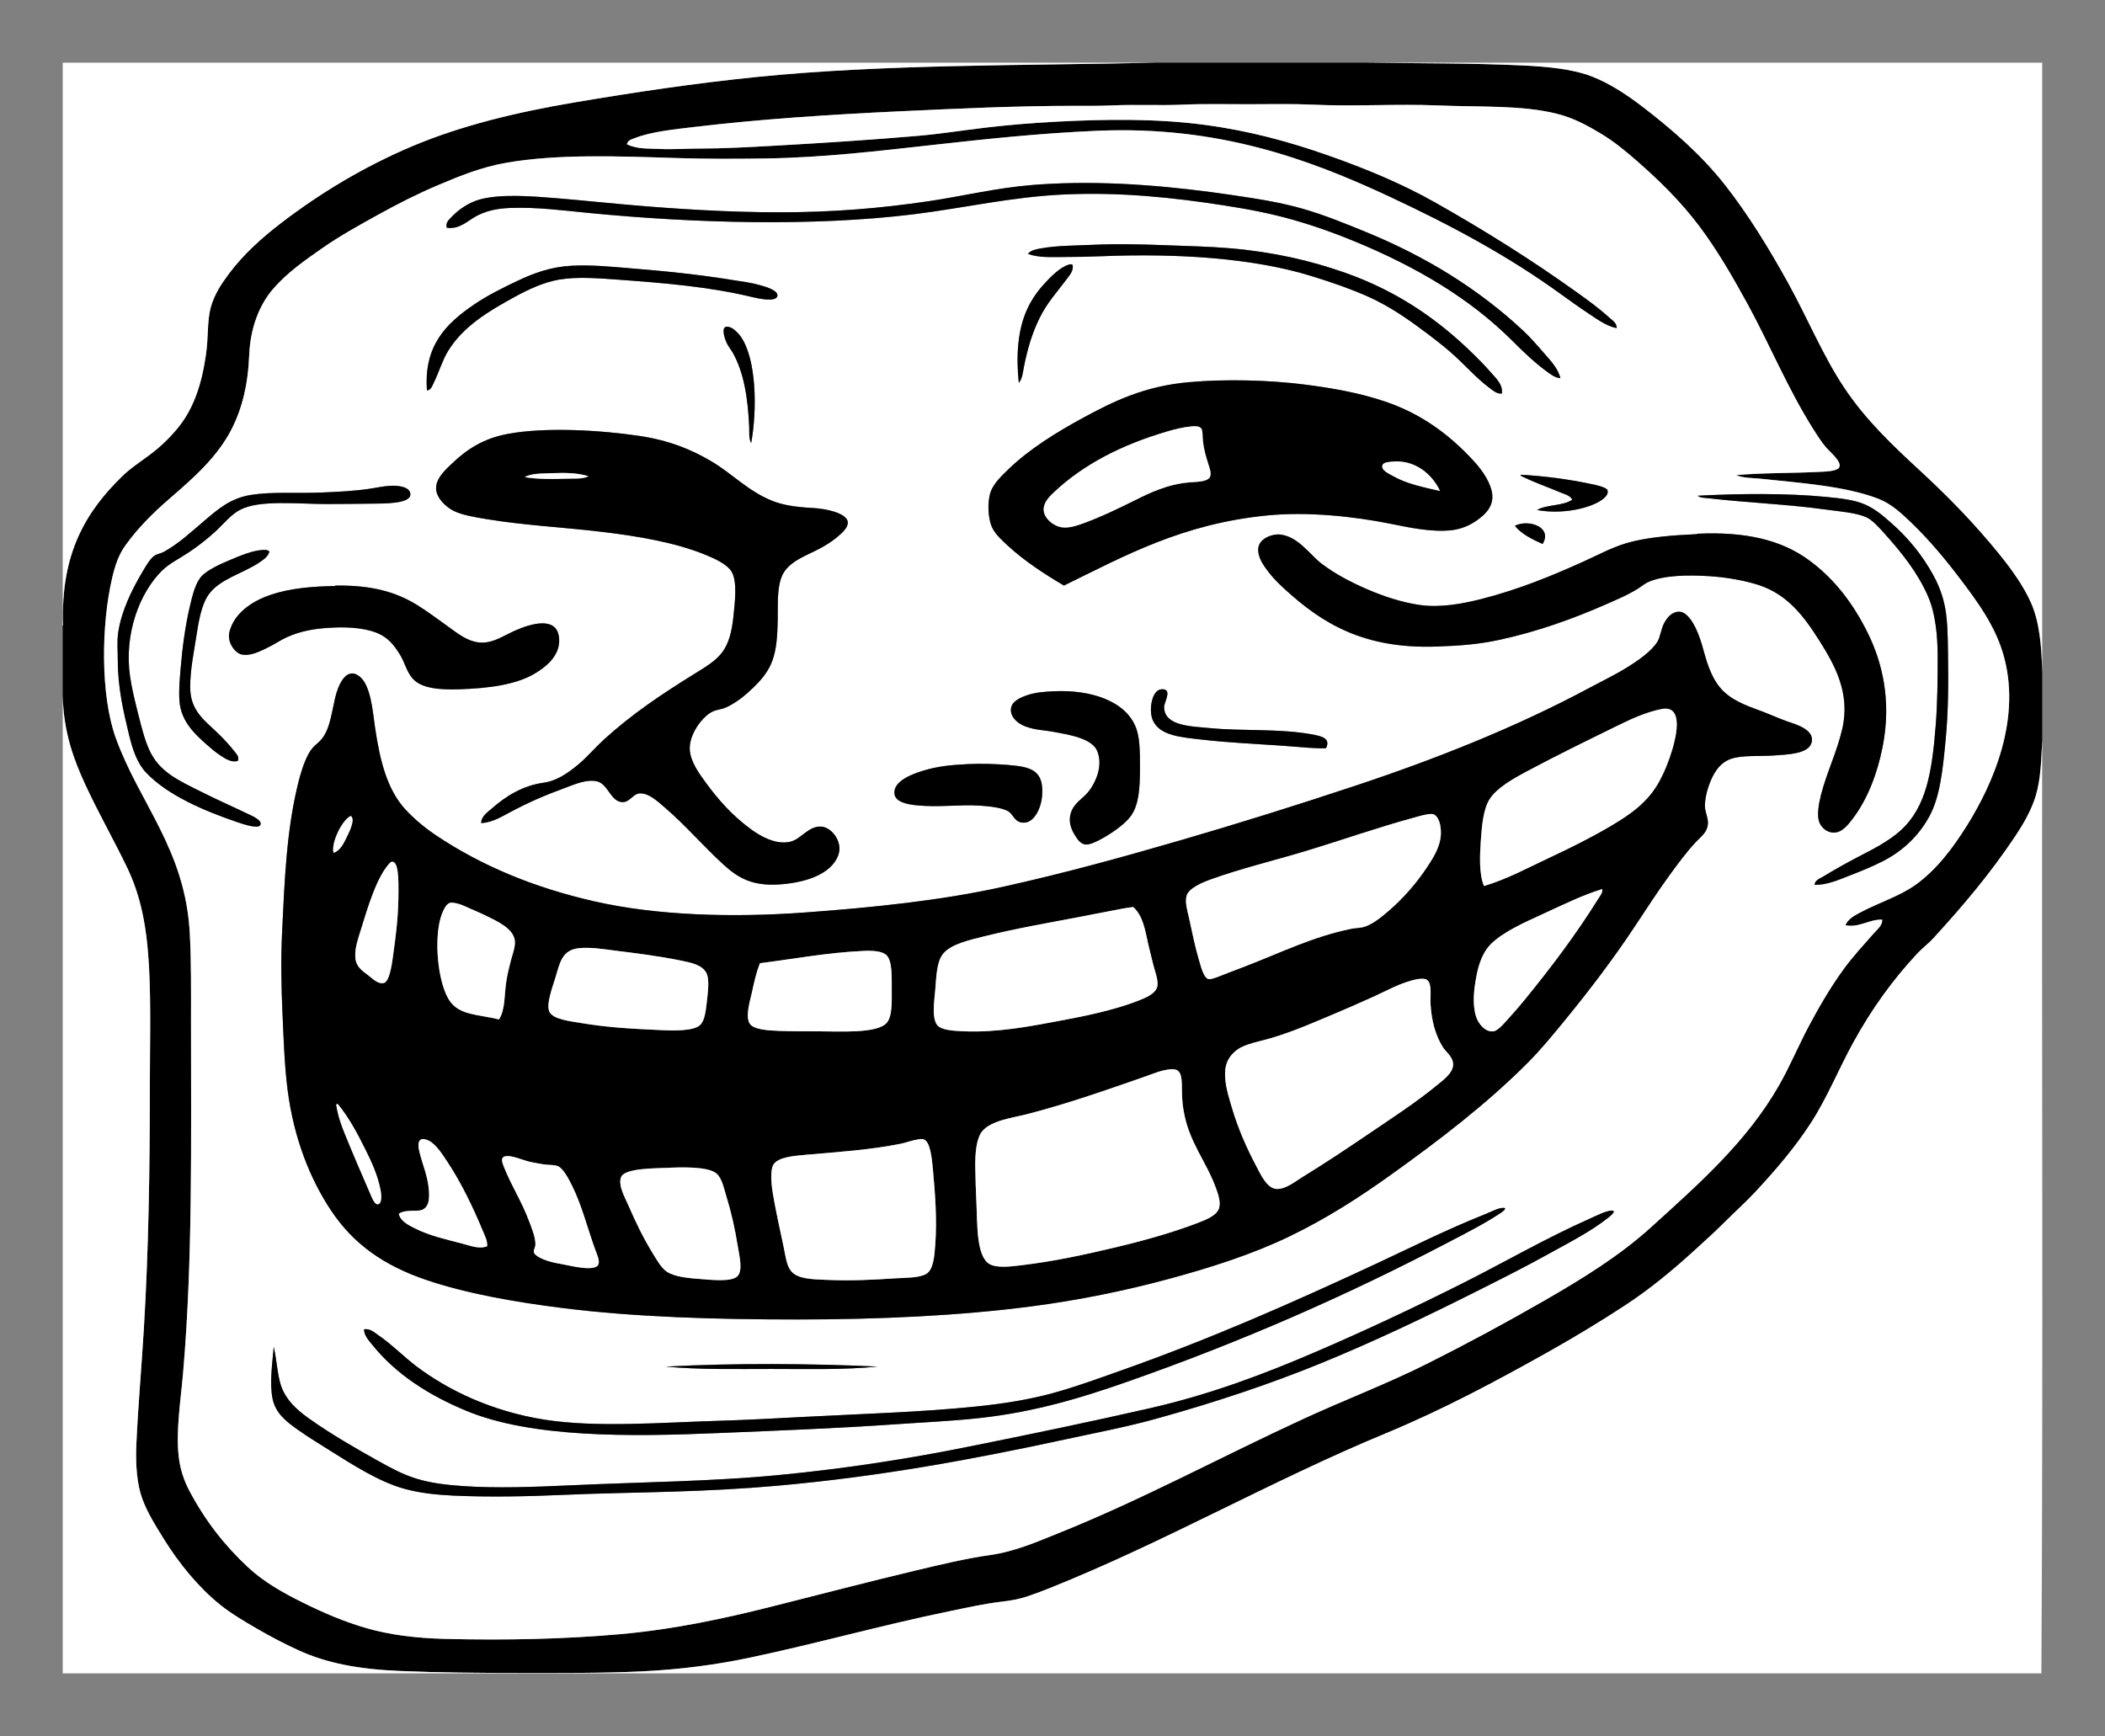 <?xml version="1.0" encoding="UTF-8" standalone="no"?>
<!-- Generator: Adobe Illustrator 15.0.1, SVG Export Plug-In . SVG Version: 6.00 Build 0)  -->

<svg
   xmlns:dc="http://purl.org/dc/elements/1.1/"
   xmlns:cc="http://creativecommons.org/ns#"
   xmlns:rdf="http://www.w3.org/1999/02/22-rdf-syntax-ns#"
   xmlns:svg="http://www.w3.org/2000/svg"
   xmlns="http://www.w3.org/2000/svg"
   xmlns:sodipodi="http://sodipodi.sourceforge.net/DTD/sodipodi-0.dtd"
   xmlns:inkscape="http://www.inkscape.org/namespaces/inkscape"
   version="1.1"
   id="Layer_1"
   x="0px"
   y="0px"
   width="595.005"
   height="490.763"
   viewBox="0 0 595.005 490.763"
   enable-background="new 0 0 595.28 841.89"
   xml:space="preserve"
   inkscape:version="0.48.4 r9939"
   sodipodi:docname="trollface.svg"><rect x="0" y="0" width="595.005" height="490.763" fill="#808080" stroke="none"/><defs
   id="defs101" /><sodipodi:namedview
   pagecolor="#ffffff"
   bordercolor="#666666"
   borderopacity="1"
   objecttolerance="10"
   gridtolerance="10"
   guidetolerance="10"
   inkscape:pageopacity="0"
   inkscape:pageshadow="2"
   inkscape:window-width="635"
   inkscape:window-height="1046"
   id="namedview99"
   showgrid="false"
   fit-margin-top="5"
   fit-margin-bottom="5"
   fit-margin-right="5"
   fit-margin-left="5"
   units="mm"
   inkscape:zoom="1.1212866"
   inkscape:cx="278.78557"
   inkscape:cy="220.61153"
   inkscape:window-x="1041"
   inkscape:window-y="0"
   inkscape:window-maximized="0"
   inkscape:current-layer="Layer_1" />
<g
   id="g3"
   transform="translate(-0.148,-78.283)">
	<path
   d="m 577.4,268.33 c 0,6.42 0,12.83 0,19.25 -0.28,5.77 -0.4,10.89 -1.79,15.55 -1.28,4.28 -3.551,8.12 -5.82,11.53 -7.1,10.65 -14.771,19.7 -23.17,28.87 -1.37,1.5 -3.09,2.77 -4.47,4.25 -6.931,7.41 -12.891,15.64 -18.131,25.18 -4.22,7.68 -7.359,15.59 -11.97,22.72 -4.56,7.04 -9.76,13.08 -15.45,19.24 -2.689,2.92 -5.8,5.7 -8.72,8.62 -2.87,2.87 -5.96,5.67 -8.96,8.39 -6.16,5.601 -12.49,10.83 -19.36,15.33 -6.93,4.55 -14.22,8.96 -21.59,13.101 -14.88,8.35 -29.72,16.319 -46.22,23.159 -32.69,13.561 -62.17,30.62 -95.01,43.761 -2.04,0.819 -4.18,1.62 -6.37,2.35 -2.32,0.76 -4.59,1.15 -7.17,1.45 -4.87,0.57 -9.79,1.68 -14.66,2.689 -19.41,3.99 -37.12,9.03 -56.28,13.091 -9.59,2.029 -19.71,3.39 -30.78,3.92 -10.94,0.52 -22.45,0.439 -34.24,0.439 -11.52,0 -23.13,-0.09 -34.13,-0.56 -11.44,-0.48 -20.6,-2.16 -28.76,-5.93 -3.95,-1.82 -7.77,-3.811 -11.41,-5.931 -3.7,-2.149 -7.36,-4.29 -10.52,-6.819 -6.15,-4.94 -11.68,-11.711 -16,-18.69 -2.3,-3.71 -4.53,-7.21 -6.05,-11.3 -1.51,-4.11 -1.96,-9.69 -1.67,-15.67 0.52,-11.17 1.44,-21.181 2.12,-32.57 1.34,-22.17 1.68,-45.08 1.68,-67.7 0,-11.68 0.35,-23.39 -0.22,-34.24 -0.62,-11.55 -2.3,-20.2 -6.27,-28.42 -3.8,-7.87 -7.96,-15.14 -11.64,-23.05 -3.39,-7.31 -6.26,-15.08 -6.49,-25.33 0,-0.96 0,-1.91 0,-2.87 0,-5.67 0,-11.34 0,-17.01 0.09,-0.03 0.13,-0.1 0.11,-0.23 -0.75,-20.38 6.7,-32.19 16.57,-41.85 2.55,-2.5 5.44,-4.32 8.16,-6.38 2.8,-2.11 5.3,-4.52 7.5,-7.16 4.59,-5.51 6.93,-12.4 8.17,-21.15 0.68,-4.76 0.3,-9.43 1.34,-13.2 1.01,-3.65 2.95,-6.57 5.15,-9.52 4.07,-5.45 9.31,-10.17 14.88,-14.43 10.87,-8.32 23.31,-15.85 36.93,-21.6 13.81,-5.83 29.39,-9.6 46.11,-12.42 16.46,-2.78 33.81,-5.39 51.36,-7.16 35.82,-3.61 74.61,-3.19 113.02,-4.03 19.511,0 39.021,0 58.53,0 15.73,0.22 30.37,0.1 44.76,0.78 7.23,0.34 14.24,1.01 19.69,3.14 5.14,2 9.979,5.26 14.22,8.5 8.59,6.58 16.82,13.79 23.38,22.16 6.55,8.34 12.3,17.7 17.8,27.64 5.58,10.1 9.91,20.69 15.891,29.65 6.09,9.13 13.53,16.18 21.71,23.73 7.68,7.08 15.32,14.92 22.149,23.38 3.181,3.94 6.771,8.8 8.96,13.77 2.351,5.34 2.991,12.21 3.131,19.58 z m -21.26,43.31 c 7.16,-11.46 15.811,-30.38 10.07,-49.02 -2.34,-7.59 -6.92,-13.94 -11.42,-19.91 -4.59,-6.11 -9.28,-11.74 -14.54,-16.79 -2.71,-2.6 -5.59,-5.25 -9.07,-6.6 -9.26,-3.61 -22.01,-4.5 -33.46,-5.71 -2.27,-0.24 -4.66,-0.12 -6.819,-1.01 6.72,-0.65 15.55,-0.54 22.71,-0.89 2.18,-0.11 6,-0.09 6.489,-1.46 0.57,-1.56 -2.689,-4.21 -3.689,-5.37 -1.49,-1.72 -2.62,-3.58 -3.69,-5.26 -7.029,-11.04 -12.439,-24.12 -18.58,-35.36 -4.26,-7.79 -8.71,-15.47 -13.76,-22.16 -5.18,-6.86 -11.08,-12.67 -17.57,-18.35 -3.02,-2.64 -6.42,-5.47 -10.18,-7.72 -3.82,-2.28 -7.7,-4.42 -12.42,-5.59 -9.96,-2.49 -21.54,-1.85 -33.58,-2.35 -11.42,-0.49 -23.479,0.34 -35.689,-0.23 -5.71,-0.26 -11.9,-0.11 -17.91,-0.11 -5.88,0 -12.95,-0.14 -18.351,0.11 -6.71,0.31 -13.54,-0.09 -20.37,0.23 -3.35,0.15 -6.8,0.11 -10.18,0.11 -16.79,0 -33.54,0.8 -49.91,1.56 -19.38,0.91 -38.99,2.19 -57.41,4.37 -5.96,0.71 -12.61,1.35 -17.34,3.24 -0.87,0.35 -1.73,0.45 -2.13,1.68 2.79,1.44 6.23,1.19 9.52,1.35 3.54,0.16 7.23,-0.12 10.74,-0.12 7.13,0 14.41,-0.41 21.04,-0.78 13.94,-0.78 27.72,-1.67 40.84,-2.8 6.46,-0.55 12.84,-1.58 19.36,-2.35 6.58,-0.77 13.24,-1.31 20.14,-1.68 13.65,-0.71 28.13,-0.9 41.63,0.9 12.739,1.69 23.979,4.78 34.909,8.62 10.811,3.78 20.99,8.04 30.33,13.31 13.94,7.87 27.41,16.33 40.061,25.4 3.14,2.25 6.38,4.59 9.18,7.17 0.811,0.74 2.271,1.59 2.01,3.02 -3.18,-0.7 -5.75,-2.7 -8.279,-4.37 -2.58,-1.7 -5.051,-3.49 -7.5,-5.26 -14.891,-10.79 -30.94,-19.41 -48.561,-27.64 -22.819,-10.65 -48.38,-20.01 -82.359,-18.57 -16.141,0.68 -31.43,2.32 -46.78,4.03 -15.16,1.68 -30.54,3.55 -47,3.8 -8.46,0.13 -16.82,0.15 -25.06,-0.11 -16.39,-0.52 -33.99,-1.21 -48.35,1.34 -7.2,1.28 -12.97,3.67 -19.13,6.27 -5.88,2.48 -11.5,5.33 -17.01,8.39 -5.41,3 -10.86,6 -15.89,9.51 -4.88,3.41 -10.01,7.01 -13.88,11.53 -3.82,4.45 -6.4,10.92 -6.71,18.69 -0.34,8.47 -2.07,15.11 -4.81,20.59 -4.16,8.29 -11.18,14.31 -17.91,20.14 -4.5,3.89 -8.91,8.31 -12.31,13.09 -1.85,2.6 -2.84,5.46 -3.69,9.07 -3.14,13.37 -3.34,33.3 1.01,45.32 6.73,18.62 19.66,31.52 20.92,55.28 0.43,8.04 0.34,16.45 0.34,25.06 0,33.98 0.5,67.6 -2.24,99.15 -0.69,7.93 -2.07,16.42 -1.23,23.72 0.4,3.53 1.53,6.82 3.02,9.63 4.52,8.51 9.9,15.38 16.56,21.59 4.37,4.08 9.73,7.141 15.44,9.96 5.8,2.87 11.63,5.41 18.13,7.28 6.5,1.86 13.91,2.82 22.38,3.02 17,0.41 33.47,0.061 49.24,-1.34 15.4,-1.38 29.49,-4.439 42.97,-7.84 13.27,-3.34 26.75,-6.87 40.62,-10.18 6.99,-1.66 14.06,-3.37 21.04,-4.36 6.97,-0.99 13.21,-3.729 19.25,-6.16 23.8,-9.55 46.06,-21.66 69.27,-32.34 11.92,-5.49 23.891,-10.01 35.13,-15.67 11.271,-5.66 22.221,-11.57 33.021,-17.79 10.64,-6.13 21.189,-12.61 30.1,-20.7 13.391,-12.17 26.94,-24 36.141,-40.06 3.079,-5.37 5.479,-11.21 8.51,-16.9 2.95,-5.55 6.069,-10.86 9.62,-15.78 2.689,-3.72 5.8,-7.05 8.729,-10.4 0.93,-1.07 2.4,-2.13 2.351,-3.81 -3.601,-0.19 -6.561,2.38 -10.41,1.57 0.7,-1.77 2.6,-2.76 4.14,-3.58 5.271,-2.82 11.07,-4.56 15.67,-7.84 5.876,-4.18 10.536,-10.37 14.546,-16.78 z"
   id="path5"
   inkscape:connector-curvature="0" />
	<path
   d="m 577.4,96 c 0,57.44 0,114.89 0,172.33 -0.141,-7.37 -0.78,-14.24 -3.131,-19.58 -2.189,-4.97 -5.779,-9.83 -8.96,-13.77 -6.829,-8.46 -14.47,-16.3 -22.149,-23.38 -8.18,-7.55 -15.62,-14.6 -21.71,-23.73 -5.98,-8.96 -10.311,-19.55 -15.891,-29.65 -5.5,-9.94 -11.25,-19.3 -17.8,-27.64 -6.56,-8.37 -14.79,-15.58 -23.38,-22.16 -4.24,-3.24 -9.08,-6.5 -14.22,-8.5 -5.45,-2.13 -12.46,-2.8 -19.69,-3.14 C 416.079,96.1 401.44,96.22 385.709,96 449.6,96 513.5,96 577.4,96 z"
   id="path7"
   inkscape:connector-curvature="0"
   style="fill:#ffffff" />
	<path
   d="m 577.4,287.58 c -0.15,87.62 0.3,176.32 -0.23,263.75 -186.34,0 -372.59,0 -558.95,0 -0.12,0 -0.23,0 -0.34,0 0,-92.1 0,-184.22 0,-276.32 0.23,10.25 3.1,18.02 6.49,25.33 3.68,7.91 7.84,15.18 11.64,23.05 3.97,8.22 5.65,16.87 6.27,28.42 0.57,10.85 0.22,22.56 0.22,34.24 0,22.62 -0.34,45.53 -1.68,67.7 -0.68,11.39 -1.6,21.4 -2.12,32.57 -0.29,5.979 0.16,11.56 1.67,15.67 1.52,4.09 3.75,7.59 6.05,11.3 4.32,6.979 9.85,13.75 16,18.69 3.16,2.529 6.82,4.67 10.52,6.819 3.64,2.12 7.46,4.11 11.41,5.931 8.16,3.77 17.32,5.449 28.76,5.93 11,0.47 22.61,0.56 34.13,0.56 11.79,0 23.3,0.08 34.24,-0.439 11.07,-0.53 21.19,-1.891 30.78,-3.92 19.16,-4.061 36.87,-9.101 56.28,-13.091 4.87,-1.01 9.79,-2.119 14.66,-2.689 2.58,-0.3 4.85,-0.69 7.17,-1.45 2.19,-0.729 4.33,-1.53 6.37,-2.35 32.84,-13.141 62.319,-30.2 95.01,-43.761 16.5,-6.84 31.34,-14.81 46.22,-23.159 7.37,-4.141 14.66,-8.551 21.59,-13.101 6.87,-4.5 13.2,-9.729 19.36,-15.33 3,-2.72 6.09,-5.52 8.96,-8.39 2.92,-2.92 6.03,-5.7 8.72,-8.62 5.69,-6.16 10.891,-12.2 15.45,-19.24 4.61,-7.13 7.75,-15.04 11.97,-22.72 5.24,-9.54 11.2,-17.77 18.131,-25.18 1.38,-1.48 3.1,-2.75 4.47,-4.25 8.399,-9.17 16.07,-18.22 23.17,-28.87 2.27,-3.41 4.54,-7.25 5.82,-11.53 1.389,-4.66 1.509,-9.78 1.789,-15.55 z"
   id="path9"
   inkscape:connector-curvature="0"
   style="fill:#ffffff" />
	<path
   d="m 566.21,262.62 c 5.74,18.64 -2.91,37.56 -10.07,49.02 -4.01,6.41 -8.67,12.6 -14.55,16.78 -4.6,3.28 -10.399,5.02 -15.67,7.84 -1.54,0.82 -3.439,1.81 -4.14,3.58 3.85,0.81 6.81,-1.76 10.41,-1.57 0.05,1.68 -1.421,2.74 -2.351,3.81 -2.93,3.35 -6.04,6.68 -8.729,10.4 -3.551,4.92 -6.67,10.23 -9.62,15.78 -3.03,5.69 -5.431,11.53 -8.51,16.9 -9.2,16.06 -22.75,27.89 -36.141,40.06 -8.91,8.09 -19.46,14.57 -30.1,20.7 -10.8,6.22 -21.75,12.13 -33.021,17.79 -11.239,5.66 -23.21,10.18 -35.13,15.67 -23.21,10.68 -45.47,22.79 -69.27,32.34 -6.041,2.431 -12.28,5.17 -19.25,6.16 -6.98,0.99 -14.05,2.7 -21.04,4.36 -13.87,3.31 -27.35,6.84 -40.62,10.18 -13.48,3.4 -27.57,6.46 -42.97,7.84 -15.77,1.4 -32.24,1.75 -49.24,1.34 -8.47,-0.199 -15.88,-1.159 -22.38,-3.02 -6.5,-1.87 -12.33,-4.41 -18.13,-7.28 -5.71,-2.819 -11.07,-5.88 -15.44,-9.96 -6.66,-6.21 -12.04,-13.08 -16.56,-21.59 -1.49,-2.81 -2.62,-6.1 -3.02,-9.63 -0.84,-7.3 0.54,-15.79 1.23,-23.72 2.74,-31.551 2.24,-65.17 2.24,-99.15 0,-8.61 0.09,-17.02 -0.34,-25.06 -1.26,-23.76 -14.19,-36.66 -20.92,-55.28 -4.35,-12.02 -4.15,-31.95 -1.01,-45.32 0.85,-3.61 1.84,-6.47 3.69,-9.07 3.4,-4.78 7.81,-9.2 12.31,-13.09 6.73,-5.83 13.75,-11.85 17.91,-20.14 2.74,-5.48 4.47,-12.12 4.81,-20.59 0.31,-7.77 2.89,-14.24 6.71,-18.69 3.87,-4.52 9,-8.12 13.88,-11.53 5.03,-3.51 10.48,-6.51 15.89,-9.51 5.51,-3.06 11.13,-5.91 17.01,-8.39 6.16,-2.6 11.93,-4.99 19.13,-6.27 14.36,-2.55 31.96,-1.86 48.35,-1.34 8.24,0.26 16.6,0.24 25.06,0.11 16.46,-0.25 31.84,-2.12 47,-3.8 15.35,-1.71 30.64,-3.35 46.78,-4.03 33.979,-1.44 59.54,7.92 82.359,18.57 17.62,8.23 33.67,16.85 48.561,27.64 2.449,1.77 4.92,3.56 7.5,5.26 2.529,1.67 5.1,3.67 8.279,4.37 0.261,-1.43 -1.199,-2.28 -2.01,-3.02 -2.8,-2.58 -6.04,-4.92 -9.18,-7.17 -12.65,-9.07 -26.12,-17.53 -40.061,-25.4 -9.34,-5.27 -19.52,-9.53 -30.33,-13.31 -10.93,-3.84 -22.17,-6.93 -34.909,-8.62 -13.5,-1.8 -27.98,-1.61 -41.63,-0.9 -6.9,0.37 -13.56,0.91 -20.14,1.68 -6.52,0.77 -12.9,1.8 -19.36,2.35 -13.12,1.13 -26.9,2.02 -40.84,2.8 -6.63,0.37 -13.91,0.78 -21.04,0.78 -3.51,0 -7.2,0.28 -10.74,0.12 -3.29,-0.16 -6.73,0.09 -9.52,-1.35 0.4,-1.23 1.26,-1.33 2.13,-1.68 4.73,-1.89 11.38,-2.53 17.34,-3.24 18.42,-2.18 38.03,-3.46 57.41,-4.37 16.37,-0.76 33.12,-1.56 49.91,-1.56 3.38,0 6.83,0.04 10.18,-0.11 6.83,-0.32 13.66,0.08 20.37,-0.23 5.4,-0.25 12.471,-0.11 18.351,-0.11 6.01,0 12.2,-0.15 17.91,0.11 12.21,0.57 24.27,-0.26 35.689,0.23 12.04,0.5 23.62,-0.14 33.58,2.35 4.72,1.17 8.6,3.31 12.42,5.59 3.76,2.25 7.16,5.08 10.18,7.72 6.49,5.68 12.391,11.49 17.57,18.35 5.05,6.69 9.5,14.37 13.76,22.16 6.141,11.24 11.551,24.32 18.58,35.36 1.07,1.68 2.2,3.54 3.69,5.26 1,1.16 4.26,3.81 3.689,5.37 -0.489,1.37 -4.31,1.35 -6.489,1.46 -7.16,0.35 -15.99,0.24 -22.71,0.89 2.159,0.89 4.55,0.77 6.819,1.01 11.45,1.21 24.2,2.1 33.46,5.71 3.48,1.35 6.36,4 9.07,6.6 5.26,5.05 9.95,10.68 14.54,16.79 4.504,5.97 9.084,12.32 11.424,19.91 z m -16.12,24.96 c 0.811,-8.41 0.811,-16.17 0.68,-25.18 -0.069,-4.43 -0.13,-8.61 -0.789,-12.2 -0.66,-3.58 -1.891,-6.66 -3.471,-9.51 -3.06,-5.53 -6.899,-10.24 -11.63,-14.43 -2.38,-2.11 -4.6,-4.06 -7.61,-5.38 -3.01,-1.31 -6.869,-1.72 -10.97,-2.12 -11.18,-1.11 -24.78,-0.94 -36.26,-0.34 0.67,0.61 1.72,0.57 2.58,0.67 11.2,1.3 22.92,1.74 33.68,3.25 3.95,0.55 8.271,0.83 11.3,2.13 1.86,0.79 3.971,3.24 5.37,4.81 4.721,5.25 9.32,10.98 12.2,17.68 2.021,4.7 2.69,10.85 2.69,17.23 0,6.5 -0.08,12.98 -0.561,19.14 -1.03,13.13 -2.64,23.18 -9.96,29.76 -3.49,3.14 -7.93,5.33 -12.31,7.61 -3.271,1.71 -6.53,3.55 -9.511,5.37 -0.909,0.56 -2.38,1.02 -2.47,2.35 3.62,0.08 6.95,-1.48 10.07,-2.68 3.17,-1.22 6.26,-2.5 9.07,-3.92 5.8,-2.92 10.329,-7.27 13.319,-12.76 3.063,-5.62 3.823,-13.51 4.583,-21.48 z m -17.79,1.79 c 2.57,-13.04 -0.14,-23.86 -4.14,-32.01 -4.2,-8.55 -9.72,-15.77 -17.12,-21.03 -7.54,-5.37 -17.44,-7.81 -31.11,-7.16 -0.069,0 -0.13,0.11 -0.109,0.11 -6.761,0.32 -12.561,0.77 -17.91,2.01 -5.26,1.22 -9.47,3.62 -14.101,5.71 -9,4.07 -18.3,7.9 -28.979,10.63 -5.17,1.32 -11.561,2.51 -17.34,1.68 -5.36,-0.77 -10.61,-2.58 -15.221,-4.59 -4.14,-1.81 -8.739,-4.16 -12.649,-7.16 -3.2,-2.46 -6.521,-7.63 -11.64,-8.17 -2.171,-0.23 -5.841,1.08 -6.15,3.8 -0.311,2.73 1.75,5.31 2.91,6.83 1.63,2.13 3.399,3.75 4.81,5.04 10.561,9.61 22.23,16.71 42.75,16 6.63,-0.23 11.87,-0.65 17.681,-1.9 10.59,-2.29 20.409,-5.81 29.43,-9.74 3.479,-1.52 6.92,-2.95 9.85,-4.81 1.061,-0.68 1.9,-1.44 3.021,-1.9 4.399,-1.82 10.91,-1.91 16.67,-1.57 4.99,0.29 10.109,1.2 14.1,2.46 8.33,2.63 13.03,8.94 17.351,15.78 4.21,6.68 8.859,14.71 6.489,24.95 -1.569,6.75 -4.39,12.23 -6.05,18.8 -0.58,2.32 -1.12,5.41 -0.55,7.28 0.4,1.34 1.81,3.18 4.14,3.24 2.4,0.07 4.16,-2.28 5.48,-4.03 4.137,-5.45 6.907,-12.72 8.387,-20.25 z m -20.14,-1.01 c 1.22,-3.9 -4.69,-5.37 -7.16,-6.26 -2.09,-0.76 -4.19,-1.7 -6.16,-2.47 -3.82,-1.48 -8.149,-2.73 -11.41,-5.82 -2.939,-2.77 -4.43,-6.78 -5.71,-11.52 -0.64,-2.38 -1.42,-4.72 -2.239,-6.38 -0.75,-1.53 -2.5,-4.85 -4.921,-4.7 -2.01,0.13 -3.26,1.82 -4.029,3.25 -0.87,1.6 -1.04,3.86 -1.9,5.25 -1.689,2.72 -5.45,5.32 -8.62,7.28 -3.42,2.12 -6.95,3.79 -10.29,5.59 -20.899,11.23 -43.66,20.28 -67.26,28.09 -16.15,5.35 -32.24,10.4 -48.45,15.11 -16.37,4.76 -32.95,9.35 -50.36,13.2 -17.35,3.84 -36.31,5.83 -56.29,7.28 -20.53,1.48 -41.67,0.81 -59.08,-3.14 -17.36,-3.93 -32.17,-10.18 -44.87,-18.68 -2.95,-1.98 -6.04,-4.49 -8.62,-7.28 -5.22,-5.65 -7.24,-13.82 -8.62,-23.16 -0.67,-4.57 -1.18,-12.06 -4.47,-14.55 -3.67,-2.78 -5.96,2.39 -6.83,6.15 -1.18,5.1 -1.6,9.92 -4.81,12.65 -1.17,0.99 -1.94,1.76 -2.69,3.13 -1.35,2.5 -2.29,5.62 -3.02,8.62 -3.23,13.24 -3.76,27.04 -4.47,41.96 -0.36,7.43 -0.23,15.23 0.11,22.61 0.34,7.64 0.58,15.04 1.45,21.82 1.75,13.56 6.28,25.08 12.31,34.13 6.37,9.55 15.04,15.57 26.86,19.58 11.26,3.83 24.77,6.221 38.49,7.95 20.57,2.59 43.36,3.24 66.47,3.24 23.05,0 45.65,-1.04 66.03,-3.69 13.59,-1.77 26.55,-4.439 38.72,-7.72 12.199,-3.29 23.91,-7.05 34.35,-12.09 10.42,-5.03 19.76,-11.03 28.87,-17.57 13.57,-9.73 26.729,-19.78 38.27,-31.33 3.86,-3.86 7.28,-8.04 10.86,-12.42 6.78,-8.29 13.58,-17.2 19.8,-26.63 2.99,-4.52 6.141,-9.38 9.4,-13.88 2.31,-3.17 4.979,-6.85 7.72,-9.73 1.42,-1.5 2.83,-2.44 3.25,-4.48 0.41,-2.02 -0.81,-3.75 -0.78,-5.71 0.03,-1.95 0.49,-3.9 1.12,-5.7 1.101,-3.15 2.86,-6.31 6.15,-7.5 3.2,-1.16 8.01,-0.67 12.65,-1.01 3.749,-0.27 9.249,-0.5 10.179,-3.47 z m -57.3,134.06 c 0.54,-0.43 2.42,-1.98 0.79,-1.9 -1.61,0.07 -4.2,1.42 -6.051,2.24 -12.56,5.57 -24.159,12.33 -35.92,18.24 -13.739,6.91 -27.97,13.6 -42.18,19.69 -14.33,6.149 -29.44,11.84 -46.22,15.67 -16.88,3.85 -33.75,7.359 -51.14,10.85 -17.06,3.44 -34.75,6.22 -53.83,8.06 -18.93,1.83 -38.89,1.98 -58.97,2.91 -10.35,0.48 -20.9,0.851 -30.21,0.221 -5.07,-0.341 -9.42,-0.92 -13.32,-2.12 -3.77,-1.16 -7.19,-3.011 -10.63,-4.931 -6.48,-3.609 -13.26,-7.529 -19.25,-11.75 -3.07,-2.159 -5.9,-4.489 -7.61,-7.83 -1.77,-3.46 -1.72,-7.939 -2.79,-12.76 -0.46,5.13 -1.2,10.351 -0.34,14.66 0.83,4.18 4.01,6.57 7.05,8.73 2.98,2.119 6.28,4.119 9.51,6.159 3.28,2.061 6.65,4.171 9.85,5.931 3.4,1.859 7.04,3.62 10.97,4.7 4.21,1.149 8.83,1.67 13.87,1.899 10.22,0.46 20.55,0.24 31.11,-0.22 10.14,-0.45 20.37,-0.58 30.55,-0.9 10.03,-0.31 20.07,-0.81 29.77,-1.68 29.37,-2.62 55.44,-7.5 81.35,-13.09 8.66,-1.87 17.34,-3.521 25.63,-5.82 16.62,-4.6 32.41,-9.86 47.11,-15.89 14.65,-6.01 29.03,-12.851 43.08,-19.92 6.81,-3.42 13.81,-6.91 20.7,-10.74 5.681,-3.149 12.071,-6.369 17.121,-10.409 z m -3.35,-201.98 c 0.96,-0.49 3.54,-1.91 3.021,-3.58 -0.271,-0.86 -3.55,-1.53 -4.811,-1.79 -6.39,-1.34 -13.06,-2.21 -19.59,-2.58 -0.12,0.03 -0.17,0.13 -0.22,0.23 0.109,-0.01 0.13,0.09 0.22,0.11 3.36,1.72 7.69,3.21 11.19,4.7 1.149,0.48 2.66,0.82 3.25,2.01 -2.5,1.79 -7.24,1.34 -9.96,2.91 5.87,1.13 12.73,0.08 16.9,-2.01 z m -10.3,-35.25 c -0.67,-2.82 -2.85,-5.04 -4.7,-7.16 -1.85,-2.14 -3.79,-4.38 -5.819,-6.27 -12.57,-11.73 -27.431,-20.95 -44.65,-27.98 -5.72,-2.33 -11.49,-4.71 -17.68,-6.49 -6.271,-1.8 -13,-2.85 -20.25,-3.91 -15.42,-2.27 -33.49,-4.03 -50.92,-3.14 -1.79,0.09 -3.52,0.19 -5.26,0.34 -10.4,0.86 -19.59,3.15 -29.32,4.59 -13.65,2.02 -27.1,3.13 -42.07,3.13 -14.57,0 -29.3,-0.94 -42.97,-2.13 -6.84,-0.59 -13.77,-1.34 -20.7,-1.9 -6.39,-0.52 -15.42,-1.23 -21.27,0.45 -3.11,0.89 -6.05,2.98 -7.94,5.03 -0.64,0.7 -1.62,1.45 -1.23,2.91 3.5,0.54 5.78,-1.86 8.28,-3.24 2.62,-1.45 5.71,-2.2 9.62,-2.35 7.6,-0.29 15.06,0.72 22.61,1.45 29,2.81 62.78,3.87 91.42,0.34 14.41,-1.78 27.62,-4.92 42.52,-5.6 16.101,-0.73 30.99,0.89 44.88,3.03 7.03,1.07 13.65,2.35 19.92,4.14 6.28,1.79 12.15,3.91 17.79,6.26 17.221,7.16 32.19,15.97 44.2,27.98 2.95,2.94 6.14,6.02 9.51,8.5 1.159,0.85 2.479,1.92 4.029,2.02 z m -5.03,46.88 c 2.931,-4.8 -4.02,-7.11 -7.84,-5.14 1.94,2.39 4.87,3.78 7.84,5.14 z m -11.87,189.12 c 0.5,-0.33 2.061,-1.44 0.79,-1.45 -1.439,-0.02 -3.54,1.15 -5.149,1.79 -10.72,4.25 -20.94,9.4 -30.771,13.98 -23.65,11.02 -46.65,21.19 -72.18,30.22 -6.35,2.239 -12.63,4.569 -19.25,6.38 -6.8,1.859 -14.06,3.01 -21.82,3.8 -15.5,1.59 -31.79,2.05 -48.23,2.91 -8.21,0.43 -16.36,0.88 -24.51,1.12 -15.82,0.47 -34.5,2 -49.23,-0.341 -14.32,-2.27 -26.75,-7.989 -36.15,-15.1 -3.62,-2.75 -6.75,-6.02 -10.52,-8.62 -1.16,-0.8 -2.53,-2.13 -4.25,-1.79 0.05,1.74 1.28,3.061 2.24,4.25 6.78,8.46 16.07,14.38 26.74,18.8 18.34,7.591 45.9,7.33 71.06,6.271 16.72,-0.7 33.58,-1.33 49.69,-2.46 8.29,-0.58 16.44,-0.931 24.28,-1.79 15.74,-1.74 28.98,-5.78 41.851,-10.3 32.439,-11.38 62.14,-24.44 90.869,-39.5 4.88,-2.56 10.1,-5.19 14.54,-8.17 z m 0.34,-231.64 c 0.439,-2.58 -1.811,-4.49 -3.24,-6.15 -1.54,-1.78 -3.23,-3.49 -4.82,-5.04 -10.08,-9.88 -21.51,-17.76 -36.14,-22.94 -9.67,-3.42 -20.22,-5.88 -32.45,-6.94 -6.01,-0.52 -12.28,-0.63 -18.8,-0.89 -6.13,-0.25 -13.9,-0.39 -19.92,-0.11 -5.101,0.23 -10.37,0.21 -14.771,1 -1.39,0.25 -2.99,0.51 -3.81,1.57 3.07,1.13 6.55,0.89 9.96,0.89 3.53,0 7.189,-0.08 10.74,-0.22 21.729,-0.87 42.899,0.5 59.43,5.6 5.78,1.78 11.06,3.61 16,5.81 4.95,2.21 9.37,5.06 13.65,8.17 4.229,3.09 8.39,6.19 12.079,9.74 2.761,2.65 5.44,5.53 8.511,7.83 0.991,0.75 2.151,1.8 3.581,1.68 z m -7.16,35.92 c 2.68,-1.86 5.33,-4.4 4.25,-8.61 -0.8,-3.12 -3.09,-6.18 -5.26,-8.51 -6.79,-7.31 -14.601,-13.1 -24.841,-16.56 -7.149,-2.42 -14.779,-3.79 -22.83,-4.81 -10.029,-1.27 -22.31,-1.57 -32.449,-0.67 -12.601,1.1 -21.33,5.32 -30.44,10.29 -7.17,3.92 -14.76,8.6 -20.59,14.21 -1.97,1.9 -4.27,4.06 -5.15,6.49 -1.02,2.86 -0.81,7.84 0.56,10.41 1,1.86 2.65,3.33 4.25,4.81 4.76,4.39 10.2,7.92 15.89,11.3 17.5,-8.57 33.37,-17.38 57.19,-19.8 11.52,-1.17 24.67,0.22 35.25,2.35 4.89,0.98 11.51,2.46 17.229,1.79 2.631,-0.31 5.011,-1.35 6.941,-2.69 z m -42.53,64.35 c 1.41,-2.86 -1.31,-3.44 -3.91,-3.92 -9.2,-1.7 -19.55,-0.88 -28.979,-1.79 -5.38,-0.52 -12.82,-0.58 -12.87,-5.93 -0.021,-1.44 2.569,-5.3 -0.79,-5.04 -2.69,0.21 -3.601,5.82 -2.46,8.62 1.85,4.53 8.08,4.93 13.77,5.59 7.74,0.91 15.86,1.24 23.61,1.8 4.109,0.29 8.029,0.75 11.629,0.67 z m -52.59,5.48 c 0,-4.45 -0.01,-8.42 -1.12,-11.3 -2.94,-7.67 -12.99,-10.78 -23.16,-10.3 -2.63,0.13 -5.13,0.27 -7.61,1.12 -1.89,0.65 -4.49,1.7 -4.59,4.03 -0.1,2.36 2.17,4.09 4.14,4.81 2.88,1.05 5.24,1.02 7.61,1.46 4.52,0.84 11.11,1.79 12.65,5.48 1.729,4.17 -0.48,8.87 -2.24,11.19 -1.84,2.42 -4.39,3.39 -5.26,6.49 -0.72,2.55 0.28,4.68 1.229,6.16 0.58,0.91 1.421,2.38 2.91,2.57 1.12,0.14 2.761,-0.64 3.91,-1.23 3.32,-1.71 7.28,-4.49 8.96,-6.83 2.281,-3.17 2.571,-7.77 2.571,-13.65 z M 301.56,157.32 c 0.841,-1.14 2.101,-2.44 1.79,-4.14 -0.39,-0.25 -0.699,-0.2 -1.01,-0.11 -2.54,0.7 -5.22,3.48 -7.05,5.48 -1.92,2.11 -3.55,4.4 -4.81,7.17 -2.72,5.94 -3.14,13.34 -2.35,20.81 1.04,-1.27 1.15,-3.05 1.45,-4.59 1.08,-5.44 2.44,-9.74 4.48,-13.87 2.08,-4.22 4.9,-7.25 7.5,-10.75 z m -6.83,145.7 c 0.48,-7.2 -3.43,-7.98 -9.85,-8.5 -3.53,-0.29 -7.5,-0.4 -11.08,-0.23 -4.58,0.22 -8.6,0.58 -12.86,1.91 -2.73,0.84 -8.5,2.88 -7.95,6.6 0.32,2.14 3.39,2.85 6.16,3.13 6.58,0.67 11.82,-0.29 18.12,0.11 2.82,0.18 6.18,0.61 7.84,1.57 1.5,0.87 1.75,3.2 4.36,3.24 2.99,0.06 5.01,-4.05 5.26,-7.83 z m -57.74,-73.07 c 0.96,-0.84 2.9,-2.42 2.8,-4.03 -0.1,-1.58 -2.49,-2.58 -3.92,-3.02 -1.89,-0.58 -4.07,-0.91 -5.93,-1.01 -4.89,-0.26 -8.57,-0.81 -11.75,-2.12 -6.68,-2.76 -11.08,-7.57 -16.79,-10.97 -5.83,-3.48 -12.11,-6.02 -20.48,-7.28 -10.76,-1.61 -26.46,-2.61 -37.37,-0.55 -6.63,1.25 -11.28,4.21 -15.44,8.16 -1.61,1.52 -4.74,4.21 -4.7,7.17 0.03,2.83 2.83,5.25 4.7,6.26 2.4,1.31 6.45,1.95 9.51,2.46 10.23,1.72 21.94,2.34 32.45,3.59 10.49,1.24 20.95,3.03 29.43,6.49 2.8,1.14 6.15,2.71 7.39,4.7 1.74,2.79 0.99,8.64 0.56,12.87 -0.43,4.19 -1.31,7.43 -3.03,9.84 -1.85,2.61 -4.98,4.4 -8.16,6.38 -9.24,5.72 -17.59,11.35 -25.41,18.46 -2.35,2.15 -4.81,5.05 -7.38,7.17 -2.6,2.13 -5.84,4.51 -9.63,5.03 -6.11,0.84 -10.85,3.94 -14.66,7.28 -1.22,1.07 -3.01,2.22 -3.02,4.14 3.03,-0.15 5.62,-1.72 8.06,-3.02 5.28,-2.82 9.72,-4.76 15.67,-6.94 2.63,-0.97 6.26,-2.61 9.17,-1.79 3.01,0.84 3.76,5.77 7.05,5.82 2.13,0.03 2.93,-2.39 4.93,-2.47 2.59,-0.09 5.12,2.37 6.93,3.92 5.97,5.09 10.73,10.77 16.57,16.11 4.11,3.77 8.08,6.22 15.89,5.71 6.8,-0.44 14.58,-2.61 16.67,-8.28 1.39,-3.78 -1.91,-7.83 -4.7,-8.06 -3.72,-0.3 -5.78,3.53 -8.84,4.26 -4.16,0.99 -8.57,-1.65 -11.08,-3.47 -5.28,-3.85 -9.29,-8.36 -12.98,-13.43 -1.79,-2.46 -4.04,-5.57 -4.36,-8.84 -0.44,-4.39 3.53,-9.72 6.49,-11.08 1.16,-0.53 2.55,-0.61 3.69,-1.12 2.97,-1.33 5.57,-3.52 7.61,-5.48 2.33,-2.25 4.31,-4.51 5.48,-7.61 1.24,-3.27 1.48,-7.2 1.57,-11.53 0.08,-4.13 -0.24,-8.61 1.01,-12.08 1.74,-4.86 7.66,-6.29 11.97,-8.84 1.35,-0.8 2.79,-1.73 4.03,-2.8 z m -18.8,235.33 c 10.29,0 20.63,0.279 29.99,-0.67 -19.16,-0.891 -40.74,-1 -59.87,0 9.33,0.9 19.63,0.67 29.88,0.67 z m 1.68,-303.26 c 0.46,-1.67 -3.64,-2.77 -4.93,-3.13 -2.75,-0.77 -4.69,-0.96 -7.05,-1.34 -9.99,-1.64 -19.8,-2.64 -30.1,-3.47 -5.19,-0.42 -10.56,-0.97 -16.11,-0.67 -5.74,0.3 -10.54,2.03 -15.22,4.25 -4.49,2.13 -8.64,4.21 -12.31,6.71 -7.89,5.38 -14.24,11.58 -13.32,24.29 1.16,-0.09 1.52,-1.35 1.9,-2.13 1.49,-2.97 2.4,-6.26 4.03,-8.95 4.29,-7.05 11.51,-11.34 19.03,-15.45 3.71,-2.02 7.98,-4.04 12.42,-4.81 5.02,-0.86 11.02,-0.38 16.34,0 13.75,0.99 26.26,2.06 38.16,4.93 1.24,0.3 6.65,1.59 7.16,-0.23 z m -7.39,41.52 c 1.76,-9.73 1.47,-23.93 -3.02,-30.21 -0.62,-0.87 -1.86,-2.1 -2.8,-2.47 -3.1,-1.22 -1.75,2.78 -1.34,3.81 0.64,1.59 1.38,2.32 1.9,3.24 3.26,5.71 4.34,13.11 4.7,21.04 0.07,1.59 -0.17,3.28 0.56,4.59 z m -61.32,65.24 c 3.03,-1.77 7.19,-4.91 7.05,-9.62 -0.22,-7.05 -8.18,-4.53 -12.54,-2.58 -3.05,1.37 -5.66,3.2 -8.84,3.36 -4.22,0.2 -7.73,-2.92 -10.4,-4.81 -2.59,-1.83 -5.59,-4.11 -8.39,-5.82 -6.03,-3.69 -12.7,-5.62 -23.06,-5.49 -0.07,0.01 -0.13,0.12 -0.11,0.12 -6.29,0.12 -12.56,0.6 -18.13,2.46 -4.96,1.66 -9.59,4.73 -11.3,9.17 -0.53,1.37 -0.62,1.92 -0.56,2.91 0.12,2.1 1.83,4.44 3.58,4.82 2.52,0.53 5.32,-0.98 7.05,-1.79 2.17,-1.03 3.96,-2.31 5.82,-3.14 3.98,-1.76 7.93,-2.45 13.09,-2.68 4.82,-0.22 10.08,0.22 13.54,2.12 2.32,1.28 3.8,3.22 5.15,5.37 1.41,2.24 1.96,5 3.69,6.94 2.49,2.8 7.69,3.21 13.21,3.02 8.3,-0.28 15.86,-1.28 21.15,-4.36 z M 116.13,218.2 c 0.2,-2.3 -3.4,-2.72 -5.7,-2.58 -2.1,0.14 -3.57,0.5 -5.49,0.79 -4.49,0.69 -9.26,0.93 -14.21,1.12 -7.18,0.27 -13.82,-0.28 -19.69,0.67 -5.81,0.94 -9.34,4.08 -13.1,7.27 -3.6,3.06 -7.29,6.53 -11.52,8.84 -0.85,0.46 -1.92,0.57 -2.69,1.12 -1.23,0.88 -2.44,3.05 -3.36,4.59 -2.89,4.86 -5.94,11.03 -6.82,17.12 -0.36,2.45 -0.11,5.21 -0.11,7.83 0,7.86 1.7,14.85 3.13,20.82 1.07,4.47 2.35,8.26 4.92,10.96 6.11,6.43 16.59,10.86 25.85,13.99 1.28,0.43 5.74,1.98 6.38,0.79 0.73,-1.37 -2.53,-2.68 -3.24,-3.03 -4.73,-2.28 -9.02,-4.15 -13.43,-6.37 -6.23,-3.14 -11.81,-5.51 -14.66,-11.75 -1.36,-2.98 -2.22,-6.44 -3.14,-10.08 -0.9,-3.59 -1.84,-7.26 -2.35,-10.85 -1.71,-12.1 2.73,-23.54 8.96,-29.77 2.16,-2.16 4.95,-3.43 7.83,-5.37 2.6,-1.75 5.13,-3.74 7.39,-5.82 2.33,-2.14 4.3,-4.74 7.05,-6.15 5.48,-2.81 16.31,-1.57 24.17,-1.57 4.53,0 8.62,-0.06 13.09,-0.11 3.08,-0.03 10.53,0.08 10.74,-2.46 z m -42.74,19.13 c 1.11,-0.76 2.57,-1.66 2.9,-3.13 -0.43,-0.48 -1.04,-0.48 -1.79,-0.45 -3.06,0.14 -6.5,1.66 -9.51,2.91 -2.58,1.08 -6.02,2.66 -7.72,4.37 -1.85,1.86 -2.71,5.5 -3.47,8.73 -1.28,5.47 -2.08,11.36 -2.57,17.23 -0.26,3.14 -0.6,6.39 -0.34,9.62 0.46,5.64 4.4,9.28 7.72,12.2 1.18,1.04 2.45,2.14 3.81,3.02 1.42,0.93 3.13,2.08 4.92,1.57 0.58,-1.16 -0.44,-2.07 -1,-2.8 -1.99,-2.54 -4.07,-4.58 -6.38,-6.71 -3.12,-2.88 -6.06,-5.65 -6.05,-11.42 0.01,-4.92 0.97,-9.35 1.68,-13.99 0.69,-4.42 1.43,-9.18 3.58,-12.19 3.12,-4.35 9.85,-5.99 14.22,-8.96 z"
   id="path11"
   inkscape:connector-curvature="0"
   style="fill:#ffffff" />
	<path
   d="m 550.77,262.4 c 0.131,9.01 0.131,16.77 -0.68,25.18 -0.76,7.97 -1.52,15.86 -4.58,21.48 -2.99,5.49 -7.52,9.84 -13.319,12.76 -2.811,1.42 -5.9,2.7 -9.07,3.92 -3.12,1.2 -6.45,2.76 -10.07,2.68 0.09,-1.33 1.561,-1.79 2.47,-2.35 2.98,-1.82 6.24,-3.66 9.511,-5.37 4.38,-2.28 8.819,-4.47 12.31,-7.61 7.32,-6.58 8.93,-16.63 9.96,-29.76 0.48,-6.16 0.561,-12.64 0.561,-19.14 0,-6.38 -0.67,-12.53 -2.69,-17.23 -2.88,-6.7 -7.479,-12.43 -12.2,-17.68 -1.399,-1.57 -3.51,-4.02 -5.37,-4.81 -3.029,-1.3 -7.35,-1.58 -11.3,-2.13 -10.76,-1.51 -22.479,-1.95 -33.68,-3.25 -0.86,-0.1 -1.91,-0.06 -2.58,-0.67 11.479,-0.6 25.08,-0.77 36.26,0.34 4.101,0.4 7.96,0.81 10.97,2.12 3.011,1.32 5.23,3.27 7.61,5.38 4.73,4.19 8.57,8.9 11.63,14.43 1.58,2.85 2.811,5.93 3.471,9.51 0.656,3.59 0.716,7.77 0.786,12.2 z"
   id="path13"
   inkscape:connector-curvature="0" />
	<path
   d="m 528.16,257.36 c 4,8.15 6.71,18.97 4.14,32.01 -1.479,7.53 -4.25,14.8 -8.39,20.25 -1.32,1.75 -3.08,4.1 -5.48,4.03 -2.33,-0.06 -3.739,-1.9 -4.14,-3.24 -0.57,-1.87 -0.03,-4.96 0.55,-7.28 1.66,-6.57 4.48,-12.05 6.05,-18.8 2.37,-10.24 -2.279,-18.27 -6.489,-24.95 -4.32,-6.84 -9.021,-13.15 -17.351,-15.78 -3.99,-1.26 -9.109,-2.17 -14.1,-2.46 -5.76,-0.34 -12.271,-0.25 -16.67,1.57 -1.12,0.46 -1.96,1.22 -3.021,1.9 -2.93,1.86 -6.37,3.29 -9.85,4.81 -9.021,3.93 -18.84,7.45 -29.43,9.74 -5.811,1.25 -11.051,1.67 -17.681,1.9 -20.52,0.71 -32.189,-6.39 -42.75,-16 -1.41,-1.29 -3.18,-2.91 -4.81,-5.04 -1.16,-1.52 -3.221,-4.1 -2.91,-6.83 0.31,-2.72 3.979,-4.03 6.15,-3.8 5.119,0.54 8.439,5.71 11.64,8.17 3.91,3 8.51,5.35 12.649,7.16 4.61,2.01 9.86,3.82 15.221,4.59 5.779,0.83 12.17,-0.36 17.34,-1.68 10.68,-2.73 19.979,-6.56 28.979,-10.63 4.631,-2.09 8.841,-4.49 14.101,-5.71 5.35,-1.24 11.149,-1.69 17.91,-2.01 -0.021,0 0.04,-0.11 0.109,-0.11 13.67,-0.65 23.57,1.79 31.11,7.16 7.403,5.26 12.923,12.48 17.123,21.03 z"
   id="path15"
   inkscape:connector-curvature="0" />
	<path
   d="m 505,282.1 c 2.47,0.89 8.38,2.36 7.16,6.26 -0.93,2.97 -6.43,3.2 -10.18,3.47 -4.641,0.34 -9.45,-0.15 -12.65,1.01 -3.29,1.19 -5.05,4.35 -6.15,7.5 -0.63,1.8 -1.09,3.75 -1.12,5.7 -0.029,1.96 1.19,3.69 0.78,5.71 -0.42,2.04 -1.83,2.98 -3.25,4.48 -2.74,2.88 -5.41,6.56 -7.72,9.73 -3.26,4.5 -6.41,9.36 -9.4,13.88 -6.22,9.43 -13.02,18.34 -19.8,26.63 -3.58,4.38 -7,8.56 -10.86,12.42 -11.54,11.55 -24.699,21.6 -38.27,31.33 -9.11,6.54 -18.45,12.54 -28.87,17.57 -10.439,5.04 -22.15,8.8 -34.35,12.09 -12.17,3.28 -25.13,5.95 -38.72,7.72 -20.38,2.65 -42.98,3.69 -66.03,3.69 -23.11,0 -45.9,-0.65 -66.47,-3.24 -13.72,-1.729 -27.23,-4.12 -38.49,-7.95 -11.82,-4.01 -20.49,-10.029 -26.86,-19.58 -6.03,-9.05 -10.56,-20.57 -12.31,-34.13 -0.87,-6.78 -1.11,-14.18 -1.45,-21.82 -0.34,-7.38 -0.47,-15.18 -0.11,-22.61 0.71,-14.92 1.24,-28.72 4.47,-41.96 0.73,-3 1.67,-6.12 3.02,-8.62 0.75,-1.37 1.52,-2.14 2.69,-3.13 3.21,-2.73 3.63,-7.55 4.81,-12.65 0.87,-3.76 3.16,-8.93 6.83,-6.15 3.29,2.49 3.8,9.98 4.47,14.55 1.38,9.34 3.4,17.51 8.62,23.16 2.58,2.79 5.67,5.3 8.62,7.28 12.7,8.5 27.51,14.75 44.87,18.68 17.41,3.95 38.55,4.62 59.08,3.14 19.98,-1.45 38.94,-3.44 56.29,-7.28 17.41,-3.85 33.99,-8.44 50.36,-13.2 16.21,-4.71 32.3,-9.76 48.45,-15.11 23.6,-7.81 46.36,-16.86 67.26,-28.09 3.34,-1.8 6.87,-3.47 10.29,-5.59 3.17,-1.96 6.931,-4.56 8.62,-7.28 0.86,-1.39 1.03,-3.65 1.9,-5.25 0.77,-1.43 2.02,-3.12 4.029,-3.25 2.421,-0.15 4.171,3.17 4.921,4.7 0.819,1.66 1.6,4 2.239,6.38 1.28,4.74 2.771,8.75 5.71,11.52 3.261,3.09 7.59,4.34 11.41,5.82 1.971,0.77 4.071,1.71 6.161,2.47 z m -32.12,7.94 c 1.14,-3.88 3.14,-12.55 -3.13,-11.3 -4.71,0.93 -9.23,3.14 -13.32,5.15 -8.34,4.1 -16.27,7.96 -24.62,12.42 -3.859,2.06 -8.609,4.71 -10.63,7.94 -1.71,2.74 -2.16,7.2 -2.46,11.64 -0.31,4.55 -0.51,9.39 0.891,12.87 6.67,-2 12.34,-5.14 18.359,-7.95 5.8,-2.71 11.7,-5.63 17.34,-8.95 5.48,-3.23 10.49,-6.62 13.771,-12.53 1.459,-2.65 2.749,-5.72 3.799,-9.29 z m -21.04,42.41 c 0.53,-0.84 1.311,-1.73 1.23,-2.8 -0.03,0 -0.07,0 -0.11,0 -5.49,1.67 -10.83,4.33 -16.78,7.05 -5.1,2.34 -11.37,5.11 -14.77,8.62 -2,2.06 -3.24,5.22 -3.92,8.84 -0.67,3.58 -1.271,7.78 -0.11,11.53 0.57,1.85 2.521,4.46 4.92,4.14 1.46,-0.2 3.58,-2.93 4.7,-4.14 1.55,-1.69 2.91,-3.31 4.14,-4.81 7.45,-9.12 14.49,-18.46 20.7,-28.43 z m -45.65,52.71 c 1.739,-1.44 4.77,-3.52 4.699,-6.04 -0.069,-2.2 -2.1,-3.5 -2.909,-4.82 -1.94,-3.13 -3.2,-7.17 -3.471,-12.19 -0.13,-2.33 0.49,-5.74 -1.01,-6.83 -0.62,-0.45 -1.95,-0.3 -2.46,-0.22 -0.07,0.01 -0.15,-0.02 -0.23,0 -4.76,0.99 -8.43,3.18 -12.529,5.03 -4.181,1.89 -8.351,3.72 -12.311,5.37 -6.25,2.62 -12.46,5.34 -19.359,7.05 -2.551,0.64 -4.931,1.29 -6.49,2.35 -1.811,1.25 -3.561,3.11 -3.69,6.61 -0.13,3.34 1.03,6.87 1.9,9.84 1.77,6.03 4.24,11.59 6.939,16.68 1.171,2.19 2.891,6.07 5.48,6.38 2.61,0.3 5.5,-2.09 7.39,-3.25 6.931,-4.26 12.95,-8.29 19.36,-12.64 6.251,-4.26 12.741,-8.43 18.691,-13.32 z m 1.12,-69.83 c 0.521,-3.21 -0.5,-6.91 -2.47,-6.94 -1.479,-0.02 -3.38,0.59 -4.92,1.01 -10.71,2.92 -20.229,6.32 -30.77,9.51 -8.61,2.61 -18.141,4.89 -26.641,7.95 -2.6,0.93 -6.29,2.52 -6.93,4.58 -0.59,1.9 0.27,4.53 0.67,6.38 0.9,4.19 1.74,8.3 2.91,12.2 0.43,1.44 1.21,4.7 2.57,5.04 0.939,0.23 3.869,-1.13 5.369,-1.68 1.91,-0.71 3.7,-1.41 5.261,-2.02 9.8,-3.77 18.899,-8.31 29.77,-10.52 1.03,-0.21 2.15,-0.2 3.24,-0.44 2.49,-0.57 5.37,-2.95 7.39,-4.7 4.19,-3.64 7.811,-7.81 10.851,-12.42 1.6,-2.42 3.2,-4.95 3.7,-7.95 z m -62.56,104.41 c 0.48,-1.76 -0.32,-3.96 -0.78,-5.26 -2.87,-8.09 -7.76,-13.13 -9.29,-22.38 -0.21,-1.25 -0.449,-3.19 -0.449,-5.82 0,-4.04 -0.25,-6.03 -3.351,-5.71 -2.67,0.28 -4.729,1.25 -6.939,2.01 -11.061,3.84 -21.351,7.52 -33.351,10.64 -4.17,1.08 -10.15,1.75 -12.76,4.81 -1.75,2.06 -2.07,6.44 -2.01,10.29 0.05,3.38 0.16,6.5 0.33,10.07 0.28,5.78 -0.08,15.07 3.7,17.24 2.1,1.2 6.1,0.69 9.06,0.33 9.46,-1.14 17.87,-3.01 25.96,-4.92 8.09,-1.91 16.34,-4.17 23.84,-7.05 2.19,-0.84 5.45,-2.05 6.04,-4.25 z m -17.46,-62.67 c 0.33,-1.63 -0.67,-4.16 -1.12,-5.93 -0.55,-2.21 -1.07,-4.24 -1.45,-5.93 -0.96,-4.25 -1.47,-7.97 -4.25,-10.52 -2.39,0.27 -4.989,0.86 -7.609,1.34 -2.351,0.43 -4.75,0.93 -6.94,1.35 -9.46,1.8 -18.42,3.33 -27.53,5.59 -4.21,1.05 -9.41,2.2 -11.64,4.92 -1.78,2.18 -1.9,5.9 -2.23,10.08 -0.27,3.25 -1.02,7.79 0.44,9.96 1.06,1.56 4.46,1.77 7.73,1.9 9.58,0.38 18.91,-1.47 26.07,-2.8 8.101,-1.5 16.09,-3.13 23.05,-5.82 2.239,-0.86 5.059,-2.04 5.479,-4.14 z m -62.77,72.96 c 0.5,-7.07 -0.03,-14.14 -0.67,-21.15 -0.3,-3.21 -0.75,-7.83 -2.58,-8.5 -0.63,-0.23 -1.56,0 -1.57,0 -1.74,0.26 -3.25,0.89 -4.92,1.23 -8.42,1.71 -17.46,2.32 -26.86,3.13 -3.52,0.31 -7.92,0.68 -9.17,2.8 -1.03,1.75 -0.48,6.29 -0.11,8.39 0.9,5.25 1.94,9.72 3.02,14.89 0.51,2.43 0.78,5.199 2.12,6.819 1.85,2.23 5.98,2.29 9.96,2.46 7.14,0.32 13.39,-0.04 19.47,-0.439 2.62,-0.18 6.68,-0.05 8.73,-1.24 2.03,-1.16 2.33,-4.9 2.58,-8.39 z m -13.77,-62.55 c 1.64,-1.82 1.46,-5.88 1.46,-9.51 0,-3.69 0.14,-8.06 -1.46,-9.63 -1.21,-1.2 -3.82,-1.37 -6.71,-1.23 -10,0.47 -19.55,2.26 -29.1,3.47 -1,2.56 -1.58,5.14 -2.23,8.17 -0.51,2.36 -1.93,6.7 -0.68,8.84 1.08,1.84 5.49,2.01 8.62,2.13 3.37,0.12 7.14,0.11 10.74,0.11 6.02,0 16.62,0.7 19.36,-2.35 z m -42.07,71.5 c 1.45,-1.65 0.47,-5.591 0.11,-7.83 -0.96,-5.87 -1.88,-9.94 -3.36,-14.771 -0.69,-2.26 -1.22,-5.06 -2.8,-6.38 -2.42,-2.02 -10.08,-1.75 -13.87,-1.57 -3.53,0.17 -12.17,0.05 -13.09,2.69 -0.82,2.33 1.11,5.67 2.01,7.72 2.16,4.93 4.07,8.97 6.71,13.32 1.26,2.06 2.65,4.62 4.37,5.71 2.27,1.42 6.08,1.75 9.62,2.01 2.94,0.221 8.73,0.881 10.3,-0.899 z m -8.73,-77.54 c 0.28,-2.52 0.79,-6.3 -0.11,-8.06 -1.18,-2.29 -4.13,-2.93 -7.39,-3.58 -6.63,-1.33 -12.15,-1.99 -18.58,-2.8 -3.21,-0.41 -6.91,-1.01 -10.07,-0.67 -4.84,0.52 -5.38,4.1 -6.71,8.5 -0.4,1.33 -0.96,2.87 -1.34,4.37 -0.4,1.55 -0.9,3.72 -0.34,5.03 0.97,2.28 6.26,2.79 8.95,3.25 7.73,1.3 14.16,1.61 22.61,2.01 3.85,0.18 9.13,0.24 10.96,-1.34 1.42,-1.23 1.71,-3.99 2.02,-6.71 z m -30.66,74.3 c 0.44,-1.04 -0.34,-2.71 -0.79,-3.92 -2.36,-6.41 -3.78,-12.53 -6.6,-18.24 -0.95,-1.91 -2.58,-5.19 -4.25,-5.7 -1.17,-0.37 -2.66,-0.23 -3.92,-0.45 -1.22,-0.22 -2.49,-0.41 -3.69,-0.67 -2.16,-0.49 -5.41,-2.05 -7.16,-1.57 -1.33,0.36 -0.79,1.73 -0.23,3.13 2.25,5.57 4.77,9.21 6.94,14.89 0.79,2.07 1.97,4.9 1.9,6.93 -0.02,0.86 -0.58,1.42 -0.44,2.13 0.19,1 2.42,1.95 3.58,2.351 1.62,0.56 3.19,0.82 4.81,1.12 1.95,0.359 8.94,2.149 9.85,-10e-4 z M 144.56,349.8 c 0.43,-1.69 1.32,-3.86 1.11,-5.6 -0.41,-3.52 -5.21,-5.57 -7.94,-6.94 -1.64,-0.82 -3.1,-1.41 -4.7,-2.12 -1.62,-0.73 -3.26,-1.6 -5.26,-1.68 -1.83,-0.07 -3.06,3.79 -3.47,5.93 -1.31,6.92 -0.07,17.07 2.8,21.6 2.79,4.4 8.33,4.03 14.1,5.48 1.87,-2.96 1.42,-7.07 2.13,-11.19 0.3,-1.78 0.75,-3.66 1.23,-5.48 z m -6.72,80.79 c 0.14,-1.55 -0.66,-2.979 -1.23,-4.359 -2.76,-6.65 -6.04,-13.48 -9.85,-19.25 -1.4,-2.12 -3.36,-5.3 -5.48,-6.27 -2.8,-1.28 -3.25,0.54 -2.57,3.25 0.94,3.78 2.41,6.89 2.68,10.96 0.2,2.89 -0.22,4.62 -1.9,5.38 -1.33,0.59 -4.75,-0.24 -6.6,1.12 0.44,2.12 2.74,3.21 4.59,4.14 4.09,2.051 8.55,3.04 13.2,4.25 2.32,0.599 4.86,1.689 7.16,0.779 z M 112.78,330.21 c 0,-2.49 0.11,-8.75 -1.91,-8.28 -0.15,0.04 -0.24,0.03 -0.33,0.11 -3.83,3.77 -6.5,12.98 -8.4,19.14 -0.68,2.22 -1.73,4.98 -1.56,7.72 0.16,2.62 1.83,3.72 3.58,5.04 1.09,0.81 2.78,2.63 4.48,2.24 1.53,-0.37 2.23,-4.89 2.57,-7.39 0.88,-6.47 1.57,-11.47 1.57,-18.58 z m -5.82,88.52 c 1.24,-0.15 0.99,-2.82 0.78,-3.92 -0.87,-4.46 -2.55,-7.97 -4.25,-11.41 -2.38,-4.81 -4.74,-9.22 -7.84,-12.98 -0.07,0 -0.15,0 -0.22,0 -0.01,-0.07 -0.02,-0.13 -0.11,-0.11 0,0.15 -0.05,0.24 -0.11,0.33 0.39,2.74 1.28,5.34 2.23,7.72 2.33,5.8 4.91,11.73 7.39,17.46 0.43,0.99 1.16,3.02 2.13,2.91 z M 99.35,312.2 c 0.3,-0.95 0.86,-2.42 0,-3.25 -2.25,0.77 -5.68,7.42 -4.93,10.41 1.81,-0.5 2.87,-2.62 3.7,-4.36 0.37,-0.79 0.91,-1.82 1.23,-2.8 z"
   id="path17"
   inkscape:connector-curvature="0" />
	<path
   d="m 469.75,278.74 c 6.27,-1.25 4.27,7.42 3.13,11.3 -1.05,3.57 -2.34,6.64 -3.8,9.29 -3.28,5.91 -8.29,9.3 -13.771,12.53 -5.64,3.32 -11.54,6.24 -17.34,8.95 -6.02,2.81 -11.689,5.95 -18.359,7.95 -1.4,-3.48 -1.2,-8.32 -0.891,-12.87 0.3,-4.44 0.75,-8.9 2.46,-11.64 2.021,-3.23 6.771,-5.88 10.63,-7.94 8.351,-4.46 16.28,-8.32 24.62,-12.42 4.091,-2.01 8.611,-4.22 13.321,-5.15 z"
   id="path19"
   inkscape:connector-curvature="0"
   style="fill:#ffffff" />
	<path
   d="m 455.65,420.52 c 1.63,-0.08 -0.25,1.47 -0.79,1.9 -5.051,4.04 -11.44,7.26 -17.12,10.41 -6.891,3.83 -13.891,7.32 -20.7,10.74 -14.05,7.069 -28.43,13.91 -43.08,19.92 -14.7,6.029 -30.49,11.29 -47.11,15.89 -8.29,2.3 -16.97,3.95 -25.63,5.82 -25.91,5.59 -51.979,10.47 -81.35,13.09 -9.7,0.87 -19.74,1.37 -29.77,1.68 -10.18,0.32 -20.41,0.45 -30.55,0.9 -10.56,0.46 -20.89,0.68 -31.11,0.22 -5.04,-0.229 -9.66,-0.75 -13.87,-1.899 -3.93,-1.08 -7.57,-2.841 -10.97,-4.7 -3.2,-1.76 -6.57,-3.87 -9.85,-5.931 -3.23,-2.04 -6.53,-4.04 -9.51,-6.159 -3.04,-2.16 -6.22,-4.551 -7.05,-8.73 -0.86,-4.31 -0.12,-9.53 0.34,-14.66 1.07,4.82 1.02,9.3 2.79,12.76 1.71,3.341 4.54,5.671 7.61,7.83 5.99,4.221 12.77,8.141 19.25,11.75 3.44,1.92 6.86,3.771 10.63,4.931 3.9,1.2 8.25,1.779 13.32,2.12 9.31,0.63 19.86,0.26 30.21,-0.221 20.08,-0.93 40.04,-1.08 58.97,-2.91 19.08,-1.84 36.77,-4.619 53.83,-8.06 17.39,-3.49 34.26,-7 51.14,-10.85 16.779,-3.83 31.89,-9.521 46.22,-15.67 14.21,-6.091 28.44,-12.78 42.18,-19.69 11.761,-5.91 23.36,-12.67 35.92,-18.24 1.85,-0.821 4.44,-2.171 6.05,-2.241 z"
   id="path21"
   inkscape:connector-curvature="0" />
	<path
   d="m 454.53,216.86 c 0.52,1.67 -2.061,3.09 -3.021,3.58 -4.17,2.09 -11.029,3.14 -16.899,2.01 2.72,-1.57 7.46,-1.12 9.96,-2.91 -0.59,-1.19 -2.101,-1.53 -3.25,-2.01 -3.5,-1.49 -7.83,-2.98 -11.19,-4.7 -0.09,-0.02 -0.11,-0.12 -0.22,-0.11 0.05,-0.1 0.1,-0.2 0.22,-0.23 6.53,0.37 13.2,1.24 19.59,2.58 1.26,0.26 4.54,0.93 4.81,1.79 z"
   id="path23"
   inkscape:connector-curvature="0" />
	<path
   d="m 453.07,329.65 c 0.08,1.07 -0.7,1.96 -1.23,2.8 -6.21,9.97 -13.25,19.31 -20.7,28.43 -1.229,1.5 -2.59,3.12 -4.14,4.81 -1.12,1.21 -3.24,3.94 -4.7,4.14 -2.399,0.32 -4.35,-2.29 -4.92,-4.14 -1.16,-3.75 -0.56,-7.95 0.11,-11.53 0.68,-3.62 1.92,-6.78 3.92,-8.84 3.399,-3.51 9.67,-6.28 14.77,-8.62 5.95,-2.72 11.29,-5.38 16.78,-7.05 0.04,0 0.08,0 0.11,0 z"
   id="path25"
   inkscape:connector-curvature="0"
   style="fill:#ffffff" />
	<path
   d="m 436.51,178.03 c 1.851,2.12 4.03,4.34 4.7,7.16 -1.55,-0.1 -2.87,-1.17 -4.03,-2.02 -3.37,-2.48 -6.56,-5.56 -9.51,-8.5 -12.01,-12.01 -26.979,-20.82 -44.2,-27.98 -5.64,-2.35 -11.51,-4.47 -17.79,-6.26 -6.27,-1.79 -12.89,-3.07 -19.92,-4.14 -13.89,-2.14 -28.779,-3.76 -44.88,-3.03 -14.9,0.68 -28.11,3.82 -42.52,5.6 -28.64,3.53 -62.42,2.47 -91.42,-0.34 -7.55,-0.73 -15.01,-1.74 -22.61,-1.45 -3.91,0.15 -7,0.9 -9.62,2.35 -2.5,1.38 -4.78,3.78 -8.28,3.24 -0.39,-1.46 0.59,-2.21 1.23,-2.91 1.89,-2.05 4.83,-4.14 7.94,-5.03 5.85,-1.68 14.88,-0.97 21.27,-0.45 6.93,0.56 13.86,1.31 20.7,1.9 13.67,1.19 28.4,2.13 42.97,2.13 14.97,0 28.42,-1.11 42.07,-3.13 9.73,-1.44 18.92,-3.73 29.32,-4.59 1.74,-0.15 3.47,-0.25 5.26,-0.34 17.43,-0.89 35.5,0.87 50.92,3.14 7.25,1.06 13.979,2.11 20.25,3.91 6.189,1.78 11.96,4.16 17.68,6.49 17.22,7.03 32.08,16.25 44.65,27.98 2.03,1.89 3.97,4.13 5.82,6.27 z"
   id="path27"
   inkscape:connector-curvature="0" />
	<path
   d="m 428.34,226.93 c 3.82,-1.97 10.771,0.34 7.84,5.14 -2.97,-1.36 -5.9,-2.75 -7.84,-5.14 z"
   id="path29"
   inkscape:connector-curvature="0" />
	<path
   d="m 425.1,419.74 c 1.271,0.01 -0.29,1.12 -0.79,1.45 -4.439,2.98 -9.659,5.61 -14.54,8.17 -28.729,15.06 -58.43,28.12 -90.869,39.5 -12.87,4.52 -26.11,8.56 -41.851,10.3 -7.84,0.859 -15.99,1.21 -24.28,1.79 -16.11,1.13 -32.97,1.76 -49.69,2.46 -25.16,1.06 -52.72,1.32 -71.06,-6.271 -10.67,-4.42 -19.96,-10.34 -26.74,-18.8 -0.96,-1.189 -2.19,-2.51 -2.24,-4.25 1.72,-0.34 3.09,0.99 4.25,1.79 3.77,2.601 6.9,5.87 10.52,8.62 9.4,7.11 21.83,12.83 36.15,15.1 14.73,2.341 33.41,0.811 49.23,0.341 8.15,-0.24 16.3,-0.69 24.51,-1.12 16.44,-0.86 32.73,-1.32 48.23,-2.91 7.76,-0.79 15.02,-1.94 21.82,-3.8 6.62,-1.811 12.9,-4.141 19.25,-6.38 25.53,-9.03 48.53,-19.2 72.18,-30.221 9.83,-4.58 20.051,-9.729 30.771,-13.98 1.609,-0.639 3.709,-1.809 5.149,-1.789 z"
   id="path31"
   inkscape:connector-curvature="0" />
	<path
   d="m 421.41,183.4 c 1.43,1.66 3.68,3.57 3.24,6.15 -1.431,0.12 -2.591,-0.93 -3.58,-1.68 -3.07,-2.3 -5.75,-5.18 -8.511,-7.83 -3.689,-3.55 -7.85,-6.65 -12.079,-9.74 -4.28,-3.11 -8.7,-5.96 -13.65,-8.17 -4.94,-2.2 -10.22,-4.03 -16,-5.81 -16.53,-5.1 -37.7,-6.47 -59.43,-5.6 -3.551,0.14 -7.21,0.22 -10.74,0.22 -3.41,0 -6.89,0.24 -9.96,-0.89 0.82,-1.06 2.42,-1.32 3.81,-1.57 4.4,-0.79 9.67,-0.77 14.771,-1 6.02,-0.28 13.79,-0.14 19.92,0.11 6.52,0.26 12.79,0.37 18.8,0.89 12.23,1.06 22.78,3.52 32.45,6.94 14.63,5.18 26.06,13.06 36.14,22.94 1.589,1.55 3.279,3.26 4.819,5.04 z"
   id="path33"
   inkscape:connector-curvature="0" />
	<path
   d="m 421.74,216.86 c 1.08,4.21 -1.57,6.75 -4.25,8.61 -1.931,1.34 -4.311,2.38 -6.94,2.69 -5.72,0.67 -12.34,-0.81 -17.229,-1.79 -10.58,-2.13 -23.73,-3.52 -35.25,-2.35 -23.82,2.42 -39.69,11.23 -57.19,19.8 -5.69,-3.38 -11.13,-6.91 -15.89,-11.3 -1.6,-1.48 -3.25,-2.95 -4.25,-4.81 -1.37,-2.57 -1.58,-7.55 -0.56,-10.41 0.88,-2.43 3.18,-4.59 5.15,-6.49 5.83,-5.61 13.42,-10.29 20.59,-14.21 9.11,-4.97 17.84,-9.19 30.44,-10.29 10.14,-0.9 22.42,-0.6 32.449,0.67 8.051,1.02 15.681,2.39 22.83,4.81 10.24,3.46 18.051,9.25 24.841,16.56 2.169,2.33 4.459,5.39 5.259,8.51 z m -27.86,-4.03 c 3.92,2.23 8.65,3.17 13.311,4.25 -2.15,-4.6 -7.011,-8.98 -13.65,-8.28 -1.23,0.13 -2.58,0.22 -2.68,1.23 -0.141,1.3 1.979,2.21 3.019,2.8 z m -51.7,0.22 c 0.431,-1.02 -0.13,-2.45 -0.449,-3.47 -0.711,-2.26 -1.301,-4.16 -1.57,-6.71 -0.141,-1.39 0.02,-2.97 -0.561,-3.58 -0.569,-0.62 -1.96,-0.53 -2.79,-0.45 -2.31,0.21 -4.67,0.82 -6.829,1.45 -12.601,3.72 -23.381,9.15 -31.891,17.13 -1.39,1.3 -3.13,3.06 -2.91,5.25 0.22,2.29 2.87,4.43 5.26,4.7 1.97,0.23 4.079,-0.48 5.819,-1.11 5.23,-1.91 10.05,-4.27 14.54,-6.49 4.391,-2.18 9.38,-4.67 15.891,-5.15 2.08,-0.16 4.89,-0.16 5.49,-1.57 z"
   id="path35"
   inkscape:connector-curvature="0" />
	<path
   d="m 410.89,379.12 c 0.07,2.52 -2.96,4.6 -4.699,6.04 -5.95,4.89 -12.44,9.06 -18.69,13.32 -6.41,4.35 -12.43,8.38 -19.36,12.64 -1.89,1.16 -4.779,3.55 -7.39,3.25 -2.59,-0.31 -4.31,-4.19 -5.48,-6.38 -2.699,-5.09 -5.17,-10.65 -6.939,-16.68 -0.87,-2.97 -2.03,-6.5 -1.9,-9.84 0.13,-3.5 1.88,-5.36 3.69,-6.61 1.56,-1.06 3.939,-1.71 6.49,-2.35 6.899,-1.71 13.109,-4.43 19.359,-7.05 3.96,-1.65 8.13,-3.48 12.311,-5.37 4.1,-1.85 7.77,-4.04 12.529,-5.03 0.08,-0.02 0.16,0.01 0.23,0 0.51,-0.08 1.84,-0.23 2.46,0.22 1.5,1.09 0.88,4.5 1.01,6.83 0.271,5.02 1.53,9.06 3.471,12.19 0.808,1.32 2.838,2.62 2.908,4.82 z"
   id="path37"
   inkscape:connector-curvature="0"
   style="fill:#ffffff" />
	<path
   d="m 404.84,308.39 c 1.97,0.03 2.99,3.73 2.47,6.94 -0.5,3 -2.1,5.53 -3.699,7.95 -3.04,4.61 -6.66,8.78 -10.851,12.42 -2.02,1.75 -4.899,4.13 -7.39,4.7 -1.09,0.24 -2.21,0.23 -3.24,0.44 -10.87,2.21 -19.97,6.75 -29.77,10.52 -1.561,0.61 -3.351,1.31 -5.261,2.02 -1.5,0.55 -4.43,1.91 -5.369,1.68 -1.36,-0.34 -2.141,-3.6 -2.57,-5.04 -1.17,-3.9 -2.01,-8.01 -2.91,-12.2 -0.4,-1.85 -1.26,-4.48 -0.67,-6.38 0.64,-2.06 4.33,-3.65 6.93,-4.58 8.5,-3.06 18.03,-5.34 26.641,-7.95 10.54,-3.19 20.06,-6.59 30.77,-9.51 1.539,-0.42 3.439,-1.03 4.919,-1.01 z"
   id="path39"
   inkscape:connector-curvature="0"
   style="fill:#ffffff" />
	<path
   d="m 407.19,217.08 c -4.66,-1.08 -9.391,-2.02 -13.311,-4.25 -1.04,-0.59 -3.16,-1.5 -3.02,-2.8 0.1,-1.01 1.449,-1.1 2.68,-1.23 6.641,-0.7 11.501,3.68 13.651,8.28 z"
   id="path41"
   inkscape:connector-curvature="0"
   style="fill:#ffffff" />
	<path
   d="m 371.05,285.9 c 2.601,0.48 5.32,1.06 3.91,3.92 -3.6,0.08 -7.52,-0.38 -11.63,-0.67 -7.75,-0.56 -15.87,-0.89 -23.61,-1.8 -5.689,-0.66 -11.92,-1.06 -13.77,-5.59 -1.141,-2.8 -0.23,-8.41 2.46,-8.62 3.359,-0.26 0.77,3.6 0.79,5.04 0.05,5.35 7.49,5.41 12.87,5.93 9.43,0.91 19.78,0.09 28.98,1.79 z"
   id="path43"
   inkscape:connector-curvature="0" />
	<path
   d="m 343.97,414.48 c 0.46,1.3 1.261,3.5 0.78,5.26 -0.59,2.2 -3.85,3.41 -6.04,4.25 -7.5,2.88 -15.75,5.14 -23.84,7.05 -8.09,1.91 -16.5,3.78 -25.96,4.92 -2.96,0.36 -6.96,0.87 -9.06,-0.33 -3.78,-2.17 -3.42,-11.46 -3.7,-17.24 -0.17,-3.57 -0.28,-6.69 -0.33,-10.07 -0.06,-3.85 0.26,-8.23 2.01,-10.29 2.61,-3.06 8.59,-3.73 12.76,-4.81 12,-3.12 22.29,-6.8 33.351,-10.64 2.21,-0.76 4.27,-1.73 6.939,-2.01 3.101,-0.32 3.351,1.67 3.351,5.71 0,2.63 0.239,4.57 0.449,5.82 1.53,9.25 6.42,14.29 9.29,22.38 z"
   id="path45"
   inkscape:connector-curvature="0"
   style="fill:#ffffff" />
	<path
   d="m 341.73,209.58 c 0.319,1.02 0.88,2.45 0.449,3.47 -0.6,1.41 -3.41,1.41 -5.489,1.57 -6.511,0.48 -11.5,2.97 -15.891,5.15 -4.49,2.22 -9.31,4.58 -14.54,6.49 -1.74,0.63 -3.85,1.34 -5.819,1.11 -2.391,-0.27 -5.041,-2.41 -5.26,-4.7 -0.22,-2.19 1.52,-3.95 2.91,-5.25 8.51,-7.98 19.29,-13.41 31.891,-17.13 2.159,-0.63 4.52,-1.24 6.829,-1.45 0.83,-0.08 2.221,-0.17 2.79,0.45 0.58,0.61 0.42,2.19 0.561,3.58 0.269,2.55 0.859,4.45 1.569,6.71 z"
   id="path47"
   inkscape:connector-curvature="0"
   style="fill:#ffffff" />
	<path
   d="m 326.17,351.14 c 0.45,1.77 1.45,4.3 1.12,5.93 -0.42,2.1 -3.24,3.28 -5.48,4.14 -6.96,2.69 -14.949,4.32 -23.05,5.82 -7.16,1.33 -16.49,3.18 -26.07,2.8 -3.27,-0.13 -6.67,-0.34 -7.73,-1.9 -1.46,-2.17 -0.71,-6.71 -0.44,-9.96 0.33,-4.18 0.45,-7.9 2.23,-10.08 2.23,-2.72 7.43,-3.87 11.64,-4.92 9.11,-2.26 18.07,-3.79 27.53,-5.59 2.19,-0.42 4.59,-0.92 6.94,-1.35 2.62,-0.48 5.22,-1.07 7.609,-1.34 2.78,2.55 3.29,6.27 4.25,10.52 0.381,1.69 0.901,3.72 1.451,5.93 z"
   id="path49"
   inkscape:connector-curvature="0"
   style="fill:#ffffff" />
	<path
   d="m 17.88,96 c 103.1,0 206.19,0 309.3,0 -38.41,0.84 -77.2,0.42 -113.02,4.03 -17.55,1.77 -34.9,4.38 -51.36,7.16 -16.72,2.82 -32.3,6.59 -46.11,12.42 -13.62,5.75 -26.06,13.28 -36.93,21.6 -5.57,4.26 -10.81,8.98 -14.88,14.43 -2.2,2.95 -4.14,5.87 -5.15,9.52 -1.04,3.77 -0.66,8.44 -1.34,13.2 -1.24,8.75 -3.58,15.64 -8.17,21.15 -2.2,2.64 -4.7,5.05 -7.5,7.16 -2.72,2.06 -5.61,3.88 -8.16,6.38 -9.87,9.66 -17.32,21.47 -16.57,41.85 0.02,0.13 -0.02,0.2 -0.11,0.23 0,-53.04 0,-106.09 0,-159.13 z"
   id="path51"
   inkscape:connector-curvature="0"
   style="fill:#ffffff" />
	<path
   d="m 321.25,284 c 1.11,2.88 1.12,6.85 1.12,11.3 0,5.88 -0.29,10.48 -2.57,13.65 -1.68,2.34 -5.64,5.12 -8.96,6.83 -1.149,0.59 -2.79,1.37 -3.91,1.23 -1.489,-0.19 -2.33,-1.66 -2.91,-2.57 -0.949,-1.48 -1.949,-3.61 -1.229,-6.16 0.87,-3.1 3.42,-4.07 5.26,-6.49 1.76,-2.32 3.97,-7.02 2.24,-11.19 -1.54,-3.69 -8.13,-4.64 -12.65,-5.48 -2.37,-0.44 -4.73,-0.41 -7.61,-1.46 -1.97,-0.72 -4.24,-2.45 -4.14,-4.81 0.1,-2.33 2.7,-3.38 4.59,-4.03 2.48,-0.85 4.98,-0.99 7.61,-1.12 10.169,-0.48 20.219,2.63 23.159,10.3 z"
   id="path53"
   inkscape:connector-curvature="0" />
	<path
   d="m 303.35,153.18 c 0.311,1.7 -0.949,3 -1.79,4.14 -2.6,3.5 -5.419,6.53 -7.5,10.75 -2.04,4.13 -3.4,8.43 -4.48,13.87 -0.3,1.54 -0.41,3.32 -1.45,4.59 -0.79,-7.47 -0.37,-14.87 2.35,-20.81 1.26,-2.77 2.89,-5.06 4.81,-7.17 1.83,-2 4.51,-4.78 7.05,-5.48 0.31,-0.09 0.62,-0.14 1.01,0.11 z"
   id="path55"
   inkscape:connector-curvature="0" />
	<path
   d="m 284.88,294.52 c 6.42,0.52 10.33,1.3 9.85,8.5 -0.25,3.78 -2.27,7.89 -5.26,7.83 -2.61,-0.04 -2.86,-2.37 -4.36,-3.24 -1.66,-0.96 -5.02,-1.39 -7.84,-1.57 -6.3,-0.4 -11.54,0.56 -18.12,-0.11 -2.77,-0.28 -5.84,-0.99 -6.16,-3.13 -0.55,-3.72 5.22,-5.76 7.95,-6.6 4.26,-1.33 8.28,-1.69 12.86,-1.91 3.58,-0.17 7.55,-0.06 11.08,0.23 z"
   id="path57"
   inkscape:connector-curvature="0" />
	<path
   d="m 263.85,408.88 c 0.64,7.01 1.17,14.08 0.67,21.15 -0.25,3.489 -0.55,7.229 -2.58,8.39 -2.05,1.19 -6.11,1.061 -8.73,1.24 -6.08,0.399 -12.33,0.76 -19.47,0.439 -3.98,-0.17 -8.11,-0.229 -9.96,-2.46 -1.34,-1.62 -1.61,-4.39 -2.12,-6.819 -1.08,-5.17 -2.12,-9.64 -3.02,-14.89 -0.37,-2.1 -0.92,-6.64 0.11,-8.39 1.25,-2.12 5.65,-2.49 9.17,-2.8 9.4,-0.81 18.44,-1.42 26.86,-3.13 1.67,-0.34 3.18,-0.97 4.92,-1.23 0.01,0 0.94,-0.23 1.57,0 1.83,0.67 2.28,5.29 2.58,8.5 z"
   id="path59"
   inkscape:connector-curvature="0"
   style="fill:#ffffff" />
	<path
   d="m 252.21,357.97 c 0,3.63 0.18,7.69 -1.46,9.51 -2.74,3.05 -13.34,2.35 -19.36,2.35 -3.6,0 -7.37,0.01 -10.74,-0.11 -3.13,-0.12 -7.54,-0.29 -8.62,-2.13 -1.25,-2.14 0.17,-6.48 0.68,-8.84 0.65,-3.03 1.23,-5.61 2.23,-8.17 9.55,-1.21 19.1,-3 29.1,-3.47 2.89,-0.14 5.5,0.03 6.71,1.23 1.6,1.57 1.46,5.94 1.46,9.63 z"
   id="path61"
   inkscape:connector-curvature="0"
   style="fill:#ffffff" />
	<path
   d="m 239.79,225.92 c 0.1,1.61 -1.84,3.19 -2.8,4.03 -1.24,1.07 -2.68,2 -4.03,2.8 -4.31,2.55 -10.23,3.98 -11.97,8.84 -1.25,3.47 -0.93,7.95 -1.01,12.08 -0.09,4.33 -0.33,8.26 -1.57,11.53 -1.17,3.1 -3.15,5.36 -5.48,7.61 -2.04,1.96 -4.64,4.15 -7.61,5.48 -1.14,0.51 -2.53,0.59 -3.69,1.12 -2.96,1.36 -6.93,6.69 -6.49,11.08 0.32,3.27 2.57,6.38 4.36,8.84 3.69,5.07 7.7,9.58 12.98,13.43 2.51,1.82 6.92,4.46 11.08,3.47 3.06,-0.73 5.12,-4.56 8.84,-4.26 2.79,0.23 6.09,4.28 4.7,8.06 -2.09,5.67 -9.87,7.84 -16.67,8.28 -7.81,0.51 -11.78,-1.94 -15.89,-5.71 -5.84,-5.34 -10.6,-11.02 -16.57,-16.11 -1.81,-1.55 -4.34,-4.01 -6.93,-3.92 -2,0.08 -2.8,2.5 -4.93,2.47 -3.29,-0.05 -4.04,-4.98 -7.05,-5.82 -2.91,-0.82 -6.54,0.82 -9.17,1.79 -5.95,2.18 -10.39,4.12 -15.67,6.94 -2.44,1.3 -5.03,2.87 -8.06,3.02 0.01,-1.92 1.8,-3.07 3.02,-4.14 3.81,-3.34 8.55,-6.44 14.66,-7.28 3.79,-0.52 7.03,-2.9 9.63,-5.03 2.57,-2.12 5.03,-5.02 7.38,-7.17 7.82,-7.11 16.17,-12.74 25.41,-18.46 3.18,-1.98 6.31,-3.77 8.16,-6.38 1.72,-2.41 2.6,-5.65 3.03,-9.84 0.43,-4.23 1.18,-10.08 -0.56,-12.87 -1.24,-1.99 -4.59,-3.56 -7.39,-4.7 -8.48,-3.46 -18.94,-5.25 -29.43,-6.49 -10.51,-1.25 -22.22,-1.87 -32.45,-3.59 -3.06,-0.51 -7.11,-1.15 -9.51,-2.46 -1.87,-1.01 -4.67,-3.43 -4.7,-6.26 -0.04,-2.96 3.09,-5.65 4.7,-7.17 4.16,-3.95 8.81,-6.91 15.44,-8.16 10.91,-2.06 26.61,-1.06 37.37,0.55 8.37,1.26 14.65,3.8 20.48,7.28 5.71,3.4 10.11,8.21 16.79,10.97 3.18,1.31 6.86,1.86 11.75,2.12 1.86,0.1 4.04,0.43 5.93,1.01 1.43,0.44 3.82,1.44 3.92,3.02 z m -79.9,-12.31 c 2.37,-0.1 4.77,0.19 6.6,-0.67 -2.66,-0.94 -6.48,-1.06 -10.07,-0.9 -2.89,0.14 -5.95,-0.03 -7.95,1.12 3.31,0.57 7.56,0.62 11.42,0.45 z"
   id="path63"
   inkscape:connector-curvature="0" />
	<path
   d="m 248.18,464.61 c -9.36,0.949 -19.7,0.67 -29.99,0.67 -10.25,0 -20.55,0.229 -29.88,-0.67 19.13,-1 40.71,-0.89 59.87,0 z"
   id="path65"
   inkscape:connector-curvature="0" />
	<path
   d="m 214.94,158.89 c 1.29,0.36 5.39,1.46 4.93,3.13 -0.51,1.82 -5.92,0.53 -7.16,0.23 -11.9,-2.87 -24.41,-3.94 -38.16,-4.93 -5.32,-0.38 -11.32,-0.86 -16.34,0 -4.44,0.77 -8.71,2.79 -12.42,4.81 -7.52,4.11 -14.74,8.4 -19.03,15.45 -1.63,2.69 -2.54,5.98 -4.03,8.95 -0.38,0.78 -0.74,2.04 -1.9,2.13 -0.92,-12.71 5.43,-18.91 13.32,-24.29 3.67,-2.5 7.82,-4.58 12.31,-6.71 4.68,-2.22 9.48,-3.95 15.22,-4.25 5.55,-0.3 10.92,0.25 16.11,0.67 10.3,0.83 20.11,1.83 30.1,3.47 2.36,0.38 4.3,0.57 7.05,1.34 z"
   id="path67"
   inkscape:connector-curvature="0" />
	<path
   d="m 209.46,173.33 c 4.49,6.28 4.78,20.48 3.02,30.21 -0.73,-1.31 -0.49,-3 -0.56,-4.59 -0.36,-7.93 -1.44,-15.33 -4.7,-21.04 -0.52,-0.92 -1.26,-1.65 -1.9,-3.24 -0.41,-1.03 -1.76,-5.03 1.34,-3.81 0.94,0.37 2.18,1.6 2.8,2.47 z"
   id="path69"
   inkscape:connector-curvature="0" />
	<path
   d="m 208.79,431.15 c 0.36,2.239 1.34,6.18 -0.11,7.83 -1.57,1.779 -7.36,1.119 -10.3,0.899 -3.54,-0.26 -7.35,-0.59 -9.62,-2.01 -1.72,-1.09 -3.11,-3.65 -4.37,-5.71 -2.64,-4.351 -4.55,-8.391 -6.71,-13.32 -0.9,-2.05 -2.83,-5.39 -2.01,-7.72 0.92,-2.64 9.56,-2.52 13.09,-2.69 3.79,-0.18 11.45,-0.45 13.87,1.57 1.58,1.32 2.11,4.12 2.8,6.38 1.48,4.831 2.4,8.901 3.36,14.771 z"
   id="path71"
   inkscape:connector-curvature="0"
   style="fill:#ffffff" />
	<path
   d="m 199.84,353.38 c 0.9,1.76 0.39,5.54 0.11,8.06 -0.31,2.72 -0.6,5.48 -2.02,6.71 -1.83,1.58 -7.11,1.52 -10.96,1.34 -8.45,-0.4 -14.88,-0.71 -22.61,-2.01 -2.69,-0.46 -7.98,-0.97 -8.95,-3.25 -0.56,-1.31 -0.06,-3.48 0.34,-5.03 0.38,-1.5 0.94,-3.04 1.34,-4.37 1.33,-4.4 1.87,-7.98 6.71,-8.5 3.16,-0.34 6.86,0.26 10.07,0.67 6.43,0.81 11.95,1.47 18.58,2.8 3.26,0.65 6.21,1.29 7.39,3.58 z"
   id="path73"
   inkscape:connector-curvature="0"
   style="fill:#ffffff" />
	<path
   d="m 168.5,431.82 c 0.45,1.21 1.23,2.88 0.79,3.92 -0.91,2.149 -7.9,0.359 -9.85,0 -1.62,-0.3 -3.19,-0.561 -4.81,-1.12 -1.16,-0.4 -3.39,-1.351 -3.58,-2.351 -0.14,-0.71 0.42,-1.27 0.44,-2.13 0.07,-2.029 -1.11,-4.859 -1.9,-6.93 -2.17,-5.68 -4.69,-9.32 -6.94,-14.89 -0.56,-1.4 -1.1,-2.77 0.23,-3.13 1.75,-0.48 5,1.08 7.16,1.57 1.2,0.26 2.47,0.45 3.69,0.67 1.26,0.22 2.75,0.08 3.92,0.45 1.67,0.51 3.3,3.79 4.25,5.7 2.82,5.711 4.24,11.831 6.6,18.241 z"
   id="path75"
   inkscape:connector-curvature="0"
   style="fill:#ffffff" />
	<path
   d="m 166.49,212.94 c -1.83,0.86 -4.23,0.57 -6.6,0.67 -3.86,0.17 -8.11,0.12 -11.42,-0.45 2,-1.15 5.06,-0.98 7.95,-1.12 3.59,-0.16 7.41,-0.04 10.07,0.9 z"
   id="path77"
   inkscape:connector-curvature="0"
   style="fill:#ffffff" />
	<path
   d="m 158.21,259.16 c 0.14,4.71 -4.02,7.85 -7.05,9.62 -5.29,3.08 -12.85,4.08 -21.15,4.36 -5.52,0.19 -10.72,-0.22 -13.21,-3.02 -1.73,-1.94 -2.28,-4.7 -3.69,-6.94 -1.35,-2.15 -2.83,-4.09 -5.15,-5.37 -3.46,-1.9 -8.72,-2.34 -13.54,-2.12 -5.16,0.23 -9.11,0.92 -13.09,2.68 -1.86,0.83 -3.65,2.11 -5.82,3.14 -1.73,0.81 -4.53,2.32 -7.05,1.79 -1.75,-0.38 -3.46,-2.72 -3.58,-4.82 -0.06,-0.99 0.03,-1.54 0.56,-2.91 1.71,-4.44 6.34,-7.51 11.3,-9.17 5.57,-1.86 11.84,-2.34 18.13,-2.46 -0.02,0 0.04,-0.11 0.11,-0.12 10.36,-0.13 17.03,1.8 23.06,5.49 2.8,1.71 5.8,3.99 8.39,5.82 2.67,1.89 6.18,5.01 10.4,4.81 3.18,-0.16 5.79,-1.99 8.84,-3.36 4.36,-1.95 12.32,-4.47 12.54,2.58 z"
   id="path79"
   inkscape:connector-curvature="0" />
	<path
   d="m 145.67,344.2 c 0.21,1.74 -0.68,3.91 -1.11,5.6 -0.48,1.82 -0.93,3.7 -1.23,5.48 -0.71,4.12 -0.26,8.23 -2.13,11.19 -5.77,-1.45 -11.31,-1.08 -14.1,-5.48 -2.87,-4.53 -4.11,-14.68 -2.8,-21.6 0.41,-2.14 1.64,-6 3.47,-5.93 2,0.08 3.64,0.95 5.26,1.68 1.6,0.71 3.06,1.3 4.7,2.12 2.73,1.37 7.53,3.42 7.94,6.94 z"
   id="path81"
   inkscape:connector-curvature="0"
   style="fill:#ffffff" />
	<path
   d="m 136.61,426.23 c 0.57,1.38 1.37,2.81 1.23,4.359 -2.3,0.91 -4.84,-0.18 -7.16,-0.78 -4.65,-1.21 -9.11,-2.199 -13.2,-4.25 -1.85,-0.93 -4.15,-2.02 -4.59,-4.14 1.85,-1.36 5.27,-0.53 6.6,-1.12 1.68,-0.76 2.1,-2.49 1.9,-5.38 -0.27,-4.07 -1.74,-7.18 -2.68,-10.96 -0.68,-2.71 -0.23,-4.53 2.57,-3.25 2.12,0.97 4.08,4.15 5.48,6.27 3.81,5.771 7.09,12.601 9.85,19.251 z"
   id="path83"
   inkscape:connector-curvature="0"
   style="fill:#ffffff" />
	<path
   d="m 110.43,215.62 c 2.3,-0.14 5.9,0.28 5.7,2.58 -0.21,2.54 -7.66,2.43 -10.74,2.46 -4.47,0.05 -8.56,0.11 -13.09,0.11 -7.86,0 -18.69,-1.24 -24.17,1.57 -2.75,1.41 -4.72,4.01 -7.05,6.15 -2.26,2.08 -4.79,4.07 -7.39,5.82 -2.88,1.94 -5.67,3.21 -7.83,5.37 -6.23,6.23 -10.67,17.67 -8.96,29.77 0.51,3.59 1.45,7.26 2.35,10.85 0.92,3.64 1.78,7.1 3.14,10.08 2.85,6.24 8.43,8.61 14.66,11.75 4.41,2.22 8.7,4.09 13.43,6.37 0.71,0.35 3.97,1.66 3.24,3.03 -0.64,1.19 -5.1,-0.36 -6.38,-0.79 -9.26,-3.13 -19.74,-7.56 -25.85,-13.99 -2.57,-2.7 -3.85,-6.49 -4.92,-10.96 -1.43,-5.97 -3.13,-12.96 -3.13,-20.82 0,-2.62 -0.25,-5.38 0.11,-7.83 0.88,-6.09 3.93,-12.26 6.82,-17.12 0.92,-1.54 2.13,-3.71 3.36,-4.59 0.77,-0.55 1.84,-0.66 2.69,-1.12 4.23,-2.31 7.92,-5.78 11.52,-8.84 3.76,-3.19 7.29,-6.33 13.1,-7.27 5.87,-0.95 12.51,-0.4 19.69,-0.67 4.95,-0.19 9.72,-0.43 14.21,-1.12 1.92,-0.29 3.39,-0.65 5.49,-0.79 z"
   id="path85"
   inkscape:connector-curvature="0" />
	<path
   d="m 110.87,321.93 c 2.02,-0.47 1.91,5.79 1.91,8.28 0,7.11 -0.69,12.11 -1.57,18.58 -0.34,2.5 -1.04,7.02 -2.57,7.39 -1.7,0.39 -3.39,-1.43 -4.48,-2.24 -1.75,-1.32 -3.42,-2.42 -3.58,-5.04 -0.17,-2.74 0.88,-5.5 1.56,-7.72 1.9,-6.16 4.57,-15.37 8.4,-19.14 0.09,-0.08 0.18,-0.07 0.33,-0.11 z"
   id="path87"
   inkscape:connector-curvature="0"
   style="fill:#ffffff" />
	<path
   d="m 107.74,414.81 c 0.21,1.1 0.46,3.77 -0.78,3.92 -0.97,0.11 -1.7,-1.92 -2.13,-2.91 -2.48,-5.73 -5.06,-11.66 -7.39,-17.46 -0.95,-2.38 -1.84,-4.98 -2.23,-7.72 0.06,-0.09 0.11,-0.18 0.11,-0.33 0.09,-0.02 0.1,0.04 0.11,0.11 0.07,0 0.15,0 0.22,0 3.1,3.76 5.46,8.17 7.84,12.98 1.7,3.44 3.38,6.95 4.25,11.41 z"
   id="path89"
   inkscape:connector-curvature="0"
   style="fill:#ffffff" />
	<path
   d="m 99.35,308.95 c 0.86,0.83 0.3,2.3 0,3.25 -0.32,0.98 -0.86,2.01 -1.23,2.8 -0.83,1.74 -1.89,3.86 -3.7,4.36 -0.75,-2.99 2.68,-9.64 4.93,-10.41 z"
   id="path91"
   inkscape:connector-curvature="0"
   style="fill:#ffffff" />
	<path
   d="m 76.29,234.2 c -0.33,1.47 -1.79,2.37 -2.9,3.13 -4.37,2.97 -11.1,4.61 -14.22,8.96 -2.15,3.01 -2.89,7.77 -3.58,12.19 -0.71,4.64 -1.67,9.07 -1.68,13.99 -0.01,5.77 2.93,8.54 6.05,11.42 2.31,2.13 4.39,4.17 6.38,6.71 0.56,0.73 1.58,1.64 1,2.8 -1.79,0.51 -3.5,-0.64 -4.92,-1.57 -1.36,-0.88 -2.63,-1.98 -3.81,-3.02 -3.32,-2.92 -7.26,-6.56 -7.72,-12.2 -0.26,-3.23 0.08,-6.48 0.34,-9.62 0.49,-5.87 1.29,-11.76 2.57,-17.23 0.76,-3.23 1.62,-6.87 3.47,-8.73 1.7,-1.71 5.14,-3.29 7.72,-4.37 3.01,-1.25 6.45,-2.77 9.51,-2.91 0.75,-0.03 1.36,-0.03 1.79,0.45 z"
   id="path93"
   inkscape:connector-curvature="0" />
	<path
   d="m 17.88,272.14 c 0,0.96 0,1.91 0,2.87 -0.02,-0.93 -0.02,-1.89 0,-2.87 z"
   id="path95"
   inkscape:connector-curvature="0" />
</g>
<g
   id="g97"
   transform="translate(-0.148,-78.283)">
</g>
</svg>